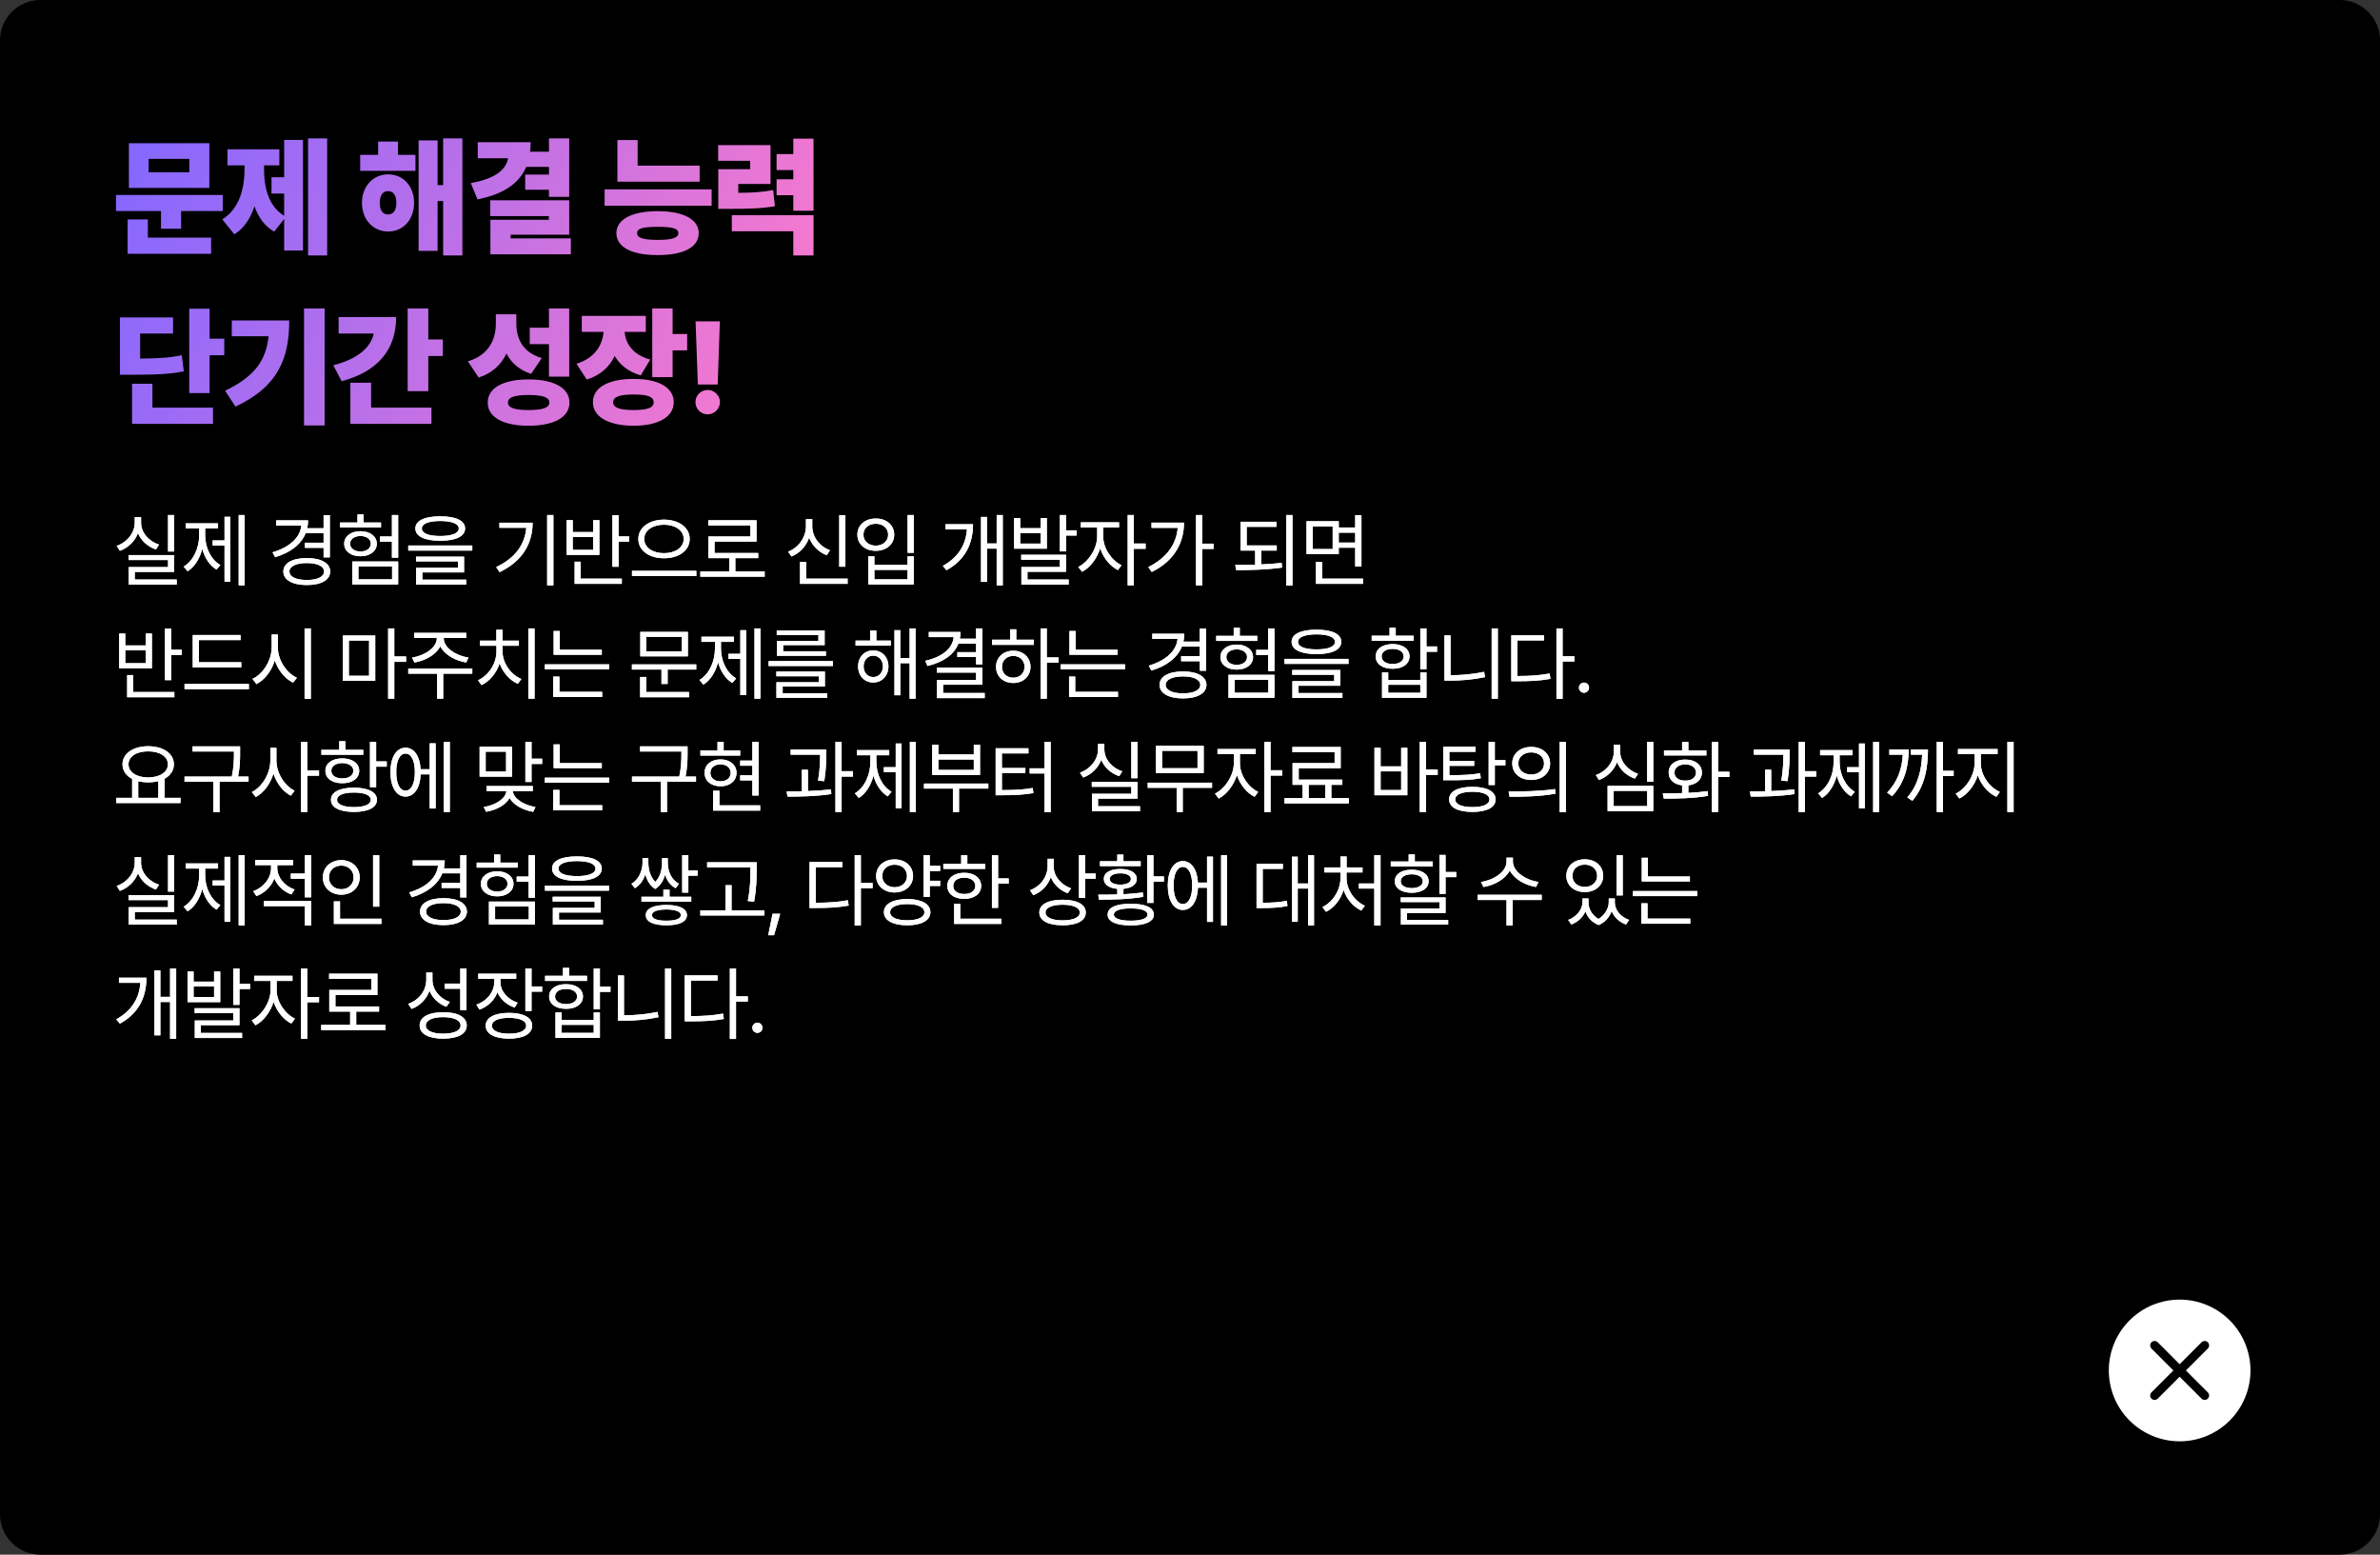 <svg width="588" height="384" viewBox="0 0 588 384" fill="none" xmlns="http://www.w3.org/2000/svg">
<rect x="0" y="0" width="588" height="384" fill="#333333" stroke="none"/>
<path d="M0 10C0 4.477 4.477 0 10 0H578C583.523 0 588 4.477 588 10V374C588 379.523 583.523 384 578 384H10C4.477 384 0 379.523 0 374V10Z" fill="black"/>
<path d="M0.5 10C0.5 4.753 4.753 0.5 10 0.5H578C583.247 0.5 587.5 4.753 587.5 10V374C587.5 379.247 583.247 383.5 578 383.5H10C4.753 383.5 0.5 379.247 0.5 374V10Z" stroke="black" stroke-opacity="0.1"/>
<path d="M43.02 127.219V136.223H41.516V127.219H43.02ZM28.82 134.836C31.438 133.928 33.293 131.604 33.293 129.055V127.727H34.855V129.055C34.836 131.506 36.711 133.674 39.289 134.523L38.527 135.715C36.486 135.021 34.875 133.566 34.094 131.691C33.312 133.713 31.682 135.305 29.621 136.047L28.82 134.836ZM31.75 138.332V137.102H43.039V141.262H33.293V143.137H43.664V144.387H31.789V140.07H41.516V138.332H31.75ZM60.432 127.219V144.582H58.967V127.219H60.432ZM45.373 139.953C47.795 138.508 49.211 135.334 49.202 132.18V130.539H45.862V129.27H53.87V130.539H50.686V132.18C50.686 135.178 52.043 138.176 54.436 139.562L53.498 140.695C51.789 139.67 50.578 137.795 49.973 135.588C49.348 137.98 48.088 140.021 46.35 141.105L45.373 139.953ZM52.541 134.738V133.488H55.471V127.648H56.916V143.684H55.471V134.738H52.541ZM81.487 127.238V137.668H79.945V135.324H75.335V134.055H79.945V131.711H75.511C74.368 134.504 71.693 136.525 67.972 137.629L67.327 136.418C71.517 135.178 74.144 132.824 74.447 129.816H68.206V128.527H76.116C76.116 129.211 76.038 129.865 75.892 130.48H79.945V127.238H81.487ZM70.003 141.164C69.993 139.094 72.249 137.844 75.804 137.844C79.32 137.844 81.585 139.094 81.585 141.164C81.585 143.244 79.32 144.504 75.804 144.504C72.249 144.504 69.993 143.244 70.003 141.164ZM71.507 141.164C71.517 142.473 73.187 143.264 75.804 143.254C78.382 143.264 80.052 142.473 80.062 141.164C80.052 139.855 78.382 139.064 75.804 139.074C73.187 139.064 71.517 139.855 71.507 141.164ZM98.373 127.219V137.746H96.83V133.781H93.88V132.512H96.83V127.219H98.373ZM83.998 130.305V129.055H88.314V127.062H89.818V129.055H94.134V130.305H83.998ZM85.033 134.289C85.033 132.473 86.703 131.203 89.056 131.203C91.419 131.203 93.08 132.473 93.099 134.289C93.08 136.164 91.419 137.395 89.056 137.395C86.703 137.395 85.033 136.164 85.033 134.289ZM86.498 134.289C86.498 135.441 87.543 136.203 89.056 136.223C90.57 136.203 91.615 135.441 91.615 134.289C91.615 133.176 90.57 132.395 89.056 132.395C87.543 132.395 86.498 133.176 86.498 134.289ZM87.025 144.348V138.684H98.373V144.348H87.025ZM88.548 143.098H96.869V139.914H88.548V143.098ZM108.773 127.531C112.631 127.531 114.896 128.596 114.906 130.52C114.896 132.492 112.631 133.557 108.773 133.566C104.896 133.557 102.621 132.492 102.621 130.52C102.621 128.596 104.896 127.531 108.773 127.531ZM100.863 135.988V134.738H116.684V135.988H100.863ZM102.777 138.664V137.492H114.652V141.379H104.34V143.176H115.18V144.387H102.816V140.246H113.148V138.664H102.777ZM104.223 130.52C104.203 131.73 105.893 132.395 108.773 132.395C111.654 132.395 113.334 131.73 113.344 130.52C113.334 129.377 111.654 128.693 108.773 128.684C105.893 128.693 104.203 129.377 104.223 130.52ZM136.723 127.219V144.582H135.18V127.219H136.723ZM122.583 140.07C127.28 137.844 129.682 134.514 130.024 130.363H123.384V129.113H131.587C131.567 134.104 129.243 138.527 123.423 141.32L122.583 140.07ZM152.827 127.238V132.492H155.445V133.781H152.827V139.992H151.304V127.238H152.827ZM139.995 137.062V128.488H141.499V131.418H146.558V128.488H148.081V137.062H139.995ZM141.499 135.812H146.558V132.629H141.499V135.812ZM141.968 144.211V138.742H143.472V142.922H153.628V144.211H141.968ZM164.048 128.352C167.671 128.361 170.396 130.256 170.396 133.117C170.396 136.008 167.671 137.902 164.048 137.883C160.425 137.902 157.701 136.008 157.701 133.117C157.701 130.256 160.425 128.361 164.048 128.352ZM156.138 142.277V140.988H172.037V142.277H156.138ZM159.166 133.117C159.146 135.227 161.246 136.633 164.048 136.633C166.832 136.633 168.912 135.227 168.912 133.117C168.912 131.037 166.832 129.592 164.048 129.602C161.246 129.592 159.146 131.037 159.166 133.117ZM188.922 141.145V142.434H173.023V141.145H180.172V137.863H175.016V132.512H185.406V129.777H174.977V128.508H186.91V133.762H176.539V136.594H187.32V137.863H181.676V141.145H188.922ZM208.864 127.238V139.973H207.341V127.238H208.864ZM194.704 136.262C197.331 135.236 199.118 132.697 199.118 129.953V128.215H200.68V129.953C200.661 132.6 202.468 134.973 205.055 135.91L204.255 137.141C202.243 136.369 200.68 134.807 199.909 132.805C199.157 134.934 197.575 136.643 195.544 137.453L194.704 136.262ZM197.653 144.211V138.801H199.177V142.922H209.411V144.211H197.653ZM225.749 127.219V136.535H224.226V127.219H225.749ZM211.823 132.062C211.814 129.689 213.738 128.059 216.374 128.078C219.011 128.059 220.915 129.689 220.925 132.062C220.915 134.426 219.011 136.057 216.374 136.047C213.738 136.057 211.814 134.426 211.823 132.062ZM213.327 132.062C213.308 133.645 214.587 134.768 216.374 134.777C218.142 134.768 219.421 133.645 219.421 132.062C219.421 130.471 218.142 129.357 216.374 129.367C214.587 129.357 213.308 130.471 213.327 132.062ZM214.499 144.348V137.414H216.023V139.523H224.226V137.414H225.749V144.348H214.499ZM216.023 143.098H224.226V140.754H216.023V143.098ZM247.742 127.219V144.582H246.238V135.5H243.836V143.723H242.371V127.688H243.836V134.23H246.238V127.219H247.742ZM232.938 139.777C236.971 137.521 238.631 134.348 238.895 130.754H233.602V129.484H240.398C240.379 133.898 238.826 138.068 233.836 140.852L232.938 139.777ZM252.049 127.961V130.461H257.108V127.961H258.631V135.52H250.545V127.961H252.049ZM252.049 134.27H257.108V131.652H252.049V134.27ZM252.303 138.254V137.023H263.377V141.223H253.846V143.137H264.022V144.387H252.342V140.051H261.854V138.254H252.303ZM261.854 136.203V127.219H263.377V130.988H265.995V132.277H263.377V136.203H261.854ZM272.567 132.551C272.548 135.334 274.559 138.4 277.079 139.602L276.2 140.812C274.247 139.855 272.596 137.805 271.815 135.451C271.014 138 269.276 140.246 267.333 141.242L266.395 140.031C268.895 138.811 271.044 135.51 271.063 132.551V130.285H267.02V129.016H276.473V130.285H272.567V132.551ZM278.602 144.582V127.219H280.126V134.25H283.036V135.559H280.126V144.582H278.602ZM297.011 127.219V134.289H299.823V135.578H297.011V144.582H295.488V127.219H297.011ZM283.691 140.07C288.173 137.844 290.614 134.494 290.966 130.383H284.491V129.094H292.519C292.509 134.006 290.204 138.488 284.55 141.281L283.691 140.07ZM315.43 134.719V135.988H311.621V139.406C313.32 139.338 315.029 139.221 316.641 139.035L316.758 140.188C312.91 140.744 308.711 140.822 305.391 140.812L305.176 139.523C306.689 139.523 308.369 139.514 310.098 139.465V135.988H306.504V128.879H315.352V130.129H308.008V134.719H315.43ZM317.793 144.621V127.219H319.316V144.621H317.793ZM330.752 128.742V130.285H334.815V127.238H336.358V139.914H334.815V135.285H330.752V136.848H322.784V128.742H330.752ZM324.307 135.617H329.248V130.012H324.307V135.617ZM325.127 144.211V138.781H326.67V142.922H336.748V144.211H325.127ZM330.752 134.016H334.815V131.574H330.752V134.016ZM42.277 155.238V160.492H44.895V161.781H42.277V167.992H40.754V155.238H42.277ZM29.445 165.062V156.488H30.949V159.418H36.008V156.488H37.531V165.062H29.445ZM30.949 163.812H36.008V160.629H30.949V163.812ZM31.418 172.211V166.742H32.922V170.922H43.078V172.211H31.418ZM59.612 163.578V164.848H47.62V156.84H59.436V158.109H49.143V163.578H59.612ZM45.588 170.219V168.93H61.487V170.219H45.588ZM68.645 159.887C68.635 163.061 70.794 166.244 73.352 167.406L72.415 168.617C70.432 167.66 68.723 165.6 67.893 163.129C67.093 165.746 65.384 167.943 63.352 168.969L62.376 167.68C64.964 166.498 67.102 163.178 67.122 159.887V156.723H68.645V159.887ZM75.247 172.621V155.219H76.79V172.621H75.247ZM92.709 156.977V168.168H84.701V156.977H92.709ZM86.185 166.918H91.185V158.207H86.185V166.918ZM95.892 172.582V155.219H97.416V162.152H100.326V163.48H97.416V172.582H95.892ZM109.633 157.68C109.623 160.004 112.719 161.977 115.746 162.426L115.18 163.637C112.475 163.178 109.828 161.732 108.773 159.643C107.719 161.732 105.072 163.178 102.406 163.637L101.801 162.426C104.818 161.977 107.904 160.004 107.914 157.68V157.562H102.348V156.312H115.18V157.562H109.633V157.68ZM100.863 166.391V165.121H116.684V166.391H109.496V172.582H107.992V166.391H100.863ZM132.065 155.219V172.582H130.522V155.219H132.065ZM118.1 168.031C120.678 166.859 122.651 163.93 122.651 160.883V159.496H118.569V158.246H122.631V155.551H124.155V158.246H128.198V159.496H124.155V160.883C124.155 163.793 126.186 166.605 128.803 167.719L127.944 168.91C125.932 168.021 124.243 166.146 123.432 163.852C122.651 166.273 120.971 168.275 118.959 169.223L118.1 168.031ZM148.677 160.492V161.723H136.782V155.863H138.305V160.492H148.677ZM134.614 165.336V164.086H150.512V165.336H134.614ZM136.684 172.152V167.113H138.208V170.883H148.774V172.152H136.684ZM172.017 164.105V165.375H164.947V168.93H163.423V165.375H156.119V164.105H172.017ZM158.15 172.211V167.211H159.693V170.922H170.24V172.211H158.15ZM158.189 162.113V156.078H169.947V162.113H158.189ZM159.693 160.883H168.423V157.289H159.693V160.883ZM187.867 155.219V172.582H186.402V155.219H187.867ZM172.809 167.953C175.23 166.508 176.646 163.334 176.637 160.18V158.539H173.297V157.27H181.305V158.539H178.121V160.18C178.121 163.178 179.479 166.176 181.871 167.562L180.934 168.695C179.225 167.67 178.014 165.795 177.408 163.588C176.783 165.98 175.523 168.021 173.785 169.105L172.809 167.953ZM179.977 162.738V161.488H182.906V155.648H184.352V171.684H182.906V162.738H179.977ZM205.788 163.285V164.496H189.889V163.285H205.788ZM191.803 167.035V165.883H203.795V169.574H193.366V171.234H204.362V172.348H191.823V168.52H202.272V167.035H191.803ZM191.901 156.859V155.746H203.737V159.34H193.483V160.863H204.049V161.977H191.959V158.285H202.194V156.859H191.901ZM220.085 158.227V159.477H211.374V158.227H214.988V155.746H216.511V158.227H220.085ZM211.999 164.594C211.999 162.289 213.571 160.658 215.73 160.648C217.917 160.658 219.48 162.289 219.499 164.594C219.48 166.928 217.917 168.568 215.73 168.578C213.571 168.568 211.999 166.928 211.999 164.594ZM213.366 164.594C213.366 166.137 214.353 167.24 215.73 167.23C217.116 167.24 218.132 166.137 218.132 164.594C218.132 163.07 217.116 161.957 215.73 161.938C214.353 161.957 213.366 163.07 213.366 164.594ZM220.984 171.723V155.648H222.429V162.543H224.734V155.219H226.198V172.582H224.734V163.812H222.429V171.723H220.984ZM242.693 155.219V164.105H241.15V162.289H236.521V161.078H241.15V158.988H236.775C235.691 161.723 232.996 163.568 229.138 164.496L228.591 163.227C232.849 162.24 235.32 160.17 235.613 157.367H229.47V156.098H237.302C237.302 156.674 237.244 157.23 237.136 157.758H241.15V155.219H242.693ZM231.443 166.137V164.887H242.693V169.125H233.005V171.156H243.279V172.426H231.482V167.953H241.15V166.137H231.443ZM258.621 155.219V162.387H261.531V163.656H258.621V172.582H257.098V155.219H258.621ZM245.086 159.281V158.012H249.559V155.434H251.082V158.012H255.418V159.281H245.086ZM246.082 164.711C246.072 162.367 247.869 160.727 250.34 160.727C252.791 160.727 254.578 162.367 254.598 164.711C254.578 167.064 252.791 168.695 250.34 168.695C247.869 168.695 246.072 167.064 246.082 164.711ZM247.547 164.711C247.537 166.293 248.719 167.406 250.34 167.387C251.941 167.406 253.113 166.293 253.133 164.711C253.113 163.139 251.941 162.006 250.34 162.016C248.719 162.006 247.537 163.139 247.547 164.711ZM276.112 160.492V161.723H264.217V155.863H265.741V160.492H276.112ZM262.049 165.336V164.086H277.948V165.336H262.049ZM264.12 172.152V167.113H265.643V170.883H276.209V172.152H264.12ZM297.968 155.238V165.668H296.425V163.324H291.816V162.055H296.425V159.711H291.991C290.849 162.504 288.173 164.525 284.452 165.629L283.808 164.418C287.997 163.178 290.624 160.824 290.927 157.816H284.687V156.527H292.597C292.597 157.211 292.519 157.865 292.372 158.48H296.425V155.238H297.968ZM286.484 169.164C286.474 167.094 288.73 165.844 292.284 165.844C295.8 165.844 298.066 167.094 298.066 169.164C298.066 171.244 295.8 172.504 292.284 172.504C288.73 172.504 286.474 171.244 286.484 169.164ZM287.988 169.164C287.997 170.473 289.667 171.264 292.284 171.254C294.863 171.264 296.532 170.473 296.542 169.164C296.532 167.855 294.863 167.064 292.284 167.074C289.667 167.064 287.997 167.855 287.988 169.164ZM314.853 155.219V165.746H313.31V161.781H310.361V160.512H313.31V155.219H314.853ZM300.478 158.305V157.055H304.795V155.062H306.298V157.055H310.615V158.305H300.478ZM301.513 162.289C301.513 160.473 303.183 159.203 305.537 159.203C307.9 159.203 309.56 160.473 309.58 162.289C309.56 164.164 307.9 165.395 305.537 165.395C303.183 165.395 301.513 164.164 301.513 162.289ZM302.978 162.289C302.978 163.441 304.023 164.203 305.537 164.223C307.05 164.203 308.095 163.441 308.095 162.289C308.095 161.176 307.05 160.395 305.537 160.395C304.023 160.395 302.978 161.176 302.978 162.289ZM303.505 172.348V166.684H314.853V172.348H303.505ZM305.029 171.098H313.349V167.914H305.029V171.098ZM325.254 155.531C329.111 155.531 331.377 156.596 331.387 158.52C331.377 160.492 329.111 161.557 325.254 161.566C321.377 161.557 319.102 160.492 319.102 158.52C319.102 156.596 321.377 155.531 325.254 155.531ZM317.344 163.988V162.738H333.164V163.988H317.344ZM319.258 166.664V165.492H331.133V169.379H320.82V171.176H331.66V172.387H319.297V168.246H329.629V166.664H319.258ZM320.703 158.52C320.684 159.73 322.373 160.395 325.254 160.395C328.135 160.395 329.814 159.73 329.824 158.52C329.814 157.377 328.135 156.693 325.254 156.684C322.373 156.693 320.684 157.377 320.703 158.52ZM352.423 155.219V159.672H355.04V160.98H352.423V165.316H350.899V155.219H352.423ZM338.888 158.285V157.016H343.302V155.062H344.825V157.016H349.239V158.285H338.888ZM339.884 162.133C339.874 160.277 341.544 159.096 344.063 159.086C346.554 159.096 348.223 160.277 348.243 162.133C348.223 163.988 346.554 165.189 344.063 165.18C341.544 165.189 339.874 163.988 339.884 162.133ZM341.348 162.133C341.339 163.266 342.423 164.008 344.063 164.008C345.684 164.008 346.778 163.266 346.798 162.133C346.778 161.01 345.684 160.258 344.063 160.277C342.423 160.258 341.339 161.01 341.348 162.133ZM341.446 172.348V166.078H342.97V167.934H350.899V166.078H352.423V172.348H341.446ZM342.97 171.117H350.899V169.145H342.97V171.117ZM370.05 155.219V172.582H368.527V155.219H370.05ZM356.866 168.109V156.938H358.37V166.781C361.027 166.762 363.761 166.557 366.671 165.941L366.886 167.25C363.8 167.895 361.056 168.109 358.273 168.109H356.866ZM386.056 155.219V162.094H388.966V163.383H386.056V172.621H384.533V155.219H386.056ZM373.38 168.266V156.918H381.486V158.188H374.904V166.977C378.048 166.967 380.265 166.83 382.853 166.352L383.048 167.68C380.324 168.168 378.048 168.266 374.748 168.266H373.38ZM391.34 171.117C390.656 171.107 390.07 170.541 390.09 169.848C390.07 169.164 390.656 168.598 391.34 168.598C392.033 168.598 392.6 169.164 392.59 169.848C392.6 170.541 392.033 171.107 391.34 171.117ZM44.602 197.066V198.355H28.703V197.066H32.648V192.389C31.164 191.617 30.266 190.367 30.266 188.785C30.266 186.1 32.902 184.332 36.613 184.312C40.324 184.332 42.961 186.1 42.961 188.785C42.961 190.338 42.092 191.568 40.656 192.34V197.066H44.602ZM31.75 188.785C31.74 190.729 33.762 192.027 36.613 192.027C39.435 192.027 41.477 190.729 41.477 188.785C41.477 186.842 39.435 185.562 36.613 185.582C33.762 185.562 31.74 186.842 31.75 188.785ZM34.152 197.066H39.113V192.936C38.361 193.131 37.522 193.238 36.613 193.238C35.725 193.238 34.895 193.141 34.152 192.945V197.066ZM59.319 184.352V185.875C59.319 187.516 59.319 189.322 58.821 191.812H61.409V193.082H54.241V200.621H52.698V193.082H45.588V191.812H57.268C57.795 189.312 57.795 187.496 57.795 185.875V185.621H47.581V184.352H59.319ZM68.294 187.887C68.294 190.943 70.315 194.098 72.786 195.309L71.848 196.539C69.934 195.543 68.333 193.482 67.561 191.07C66.79 193.629 65.149 195.826 63.196 196.871L62.219 195.641C64.759 194.391 66.77 191.061 66.79 187.887V184.723H68.294V187.887ZM74.388 200.582V183.219H75.911V190.27H78.821V191.598H75.911V200.582H74.388ZM92.933 183.219V188.062H95.55V189.371H92.933V194.43H91.409V183.219H92.933ZM79.398 186.422V185.211H83.812V183.082H85.335V185.211H89.749V186.422H79.398ZM80.394 190.387C80.384 188.531 82.054 187.33 84.573 187.32C87.064 187.33 88.734 188.531 88.753 190.387C88.734 192.262 87.064 193.463 84.573 193.453C82.054 193.463 80.384 192.262 80.394 190.387ZM81.761 197.555C81.751 195.66 83.9 194.557 87.445 194.547C90.98 194.557 93.128 195.66 93.128 197.555C93.128 199.439 90.98 200.543 87.445 200.543C83.9 200.543 81.751 199.439 81.761 197.555ZM81.859 190.387C81.849 191.529 82.933 192.262 84.573 192.262C86.195 192.262 87.288 191.529 87.308 190.387C87.288 189.244 86.195 188.492 84.573 188.473C82.933 188.492 81.849 189.244 81.859 190.387ZM83.284 197.555C83.265 198.678 84.847 199.361 87.445 199.352C90.032 199.361 91.615 198.678 91.605 197.555C91.615 196.402 90.032 195.758 87.445 195.758C84.847 195.758 83.265 196.402 83.284 197.555ZM111.127 183.219V200.582H109.642V183.219H111.127ZM96.459 190.719C96.468 187.027 97.933 184.693 100.189 184.684C102.298 184.693 103.724 186.725 103.92 189.996H106.166V183.59H107.63V199.703H106.166V191.266H103.929C103.783 194.645 102.328 196.764 100.189 196.754C97.933 196.764 96.468 194.41 96.459 190.719ZM97.904 190.719C97.884 193.531 98.783 195.309 100.189 195.289C101.605 195.309 102.504 193.531 102.494 190.719C102.504 187.896 101.605 186.129 100.189 186.129C98.783 186.129 97.884 187.896 97.904 190.719ZM126.518 184.41V191.832H118.491V184.41H126.518ZM119.506 199.332C122.377 198.883 124.926 197.301 125.102 195.406H120.19V194.156H131.635V195.406H126.704C126.87 197.262 129.467 198.883 132.299 199.332L131.733 200.523C129.194 200.104 126.899 198.844 125.893 197.105C124.916 198.854 122.621 200.094 120.092 200.504L119.506 199.332ZM119.995 190.582H125.034V185.66H119.995V190.582ZM129.799 193.141V183.219H131.323V187.398H133.94V188.688H131.323V193.141H129.799ZM148.677 188.492V189.723H136.782V183.863H138.305V188.492H148.677ZM134.614 193.336V192.086H150.512V193.336H134.614ZM136.684 200.152V195.113H138.208V198.883H148.774V200.152H136.684ZM169.869 184.352V185.875C169.869 187.516 169.869 189.322 169.371 191.812H171.959V193.082H164.791V200.621H163.248V193.082H156.138V191.812H167.818C168.345 189.312 168.345 187.496 168.345 185.875V185.621H158.13V184.352H169.869ZM187.418 183.238V196.48H185.875V192.75H182.867V191.5H185.875V189.137H182.867V187.867H185.875V183.238H187.418ZM173.043 186.617V185.367H177.262V183.219H178.785V185.367H182.867V186.617H173.043ZM174.078 190.895C174.059 188.902 175.68 187.574 178.004 187.574C180.328 187.574 181.959 188.902 181.969 190.895C181.959 192.867 180.328 194.205 178.004 194.215C175.68 194.205 174.059 192.867 174.078 190.895ZM175.504 190.895C175.494 192.145 176.52 192.994 178.004 192.984C179.488 192.994 180.514 192.145 180.523 190.895C180.514 189.645 179.488 188.805 178.004 188.785C176.52 188.805 175.494 189.645 175.504 190.895ZM176.188 200.211V195.309H177.73V198.922H187.809V200.211H176.188ZM204.157 185.152V186.051C204.147 187.428 204.147 189.723 203.649 192.945L202.106 192.809C202.585 189.898 202.624 187.789 202.614 186.402H195.329V185.152H204.157ZM194.352 195.484C195.495 195.475 196.764 195.465 198.102 195.436V190.113H199.606V195.387C201.53 195.318 203.503 195.191 205.309 194.977L205.387 196.129C201.735 196.695 197.653 196.773 194.548 196.754L194.352 195.484ZM206.403 200.582V183.219H207.927V190.484H210.739V191.812H207.927V200.582H206.403ZM226.257 183.219V200.582H224.792V183.219H226.257ZM211.198 195.953C213.62 194.508 215.036 191.334 215.027 188.18V186.539H211.687V185.27H219.695V186.539H216.511V188.18C216.511 191.178 217.868 194.176 220.261 195.562L219.323 196.695C217.614 195.67 216.404 193.795 215.798 191.588C215.173 193.98 213.913 196.021 212.175 197.105L211.198 195.953ZM218.366 190.738V189.488H221.296V183.648H222.741V199.684H221.296V190.738H218.366ZM244.177 193.531V194.781H236.931V200.582H235.427V194.781H228.279V193.531H244.177ZM230.31 191.422V183.941H231.834V186.344H240.584V183.941H242.127V191.422H230.31ZM231.834 190.172H240.584V187.594H231.834V190.172ZM259.578 183.219V200.621H258.055V191.051H254.383V189.781H258.055V183.219H259.578ZM245.984 196.422V184.82H254.09V186.09H247.527V189.703H253.328V190.953H247.527V195.152C250.711 195.143 252.762 195.055 255.145 194.625L255.32 195.895C252.791 196.305 250.672 196.422 247.312 196.422H245.984ZM281.005 183.219V192.223H279.501V183.219H281.005ZM266.805 190.836C269.423 189.928 271.278 187.604 271.278 185.055V183.727H272.841V185.055C272.821 187.506 274.696 189.674 277.274 190.523L276.512 191.715C274.471 191.021 272.86 189.566 272.079 187.691C271.298 189.713 269.667 191.305 267.606 192.047L266.805 190.836ZM269.735 194.332V193.102H281.024V197.262H271.278V199.137H281.649V200.387H269.774V196.07H279.501V194.332H269.735ZM299.452 193.316V194.586H292.206V200.582H290.702V194.586H283.554V193.316H299.452ZM285.605 190.953V184.195H297.382V190.953H285.605ZM287.109 189.742H295.859V185.445H287.109V189.742ZM306.337 188.551C306.318 191.334 308.33 194.4 310.849 195.602L309.97 196.812C308.017 195.855 306.367 193.805 305.586 191.451C304.785 194 303.046 196.246 301.103 197.242L300.166 196.031C302.666 194.811 304.814 191.51 304.834 188.551V186.285H300.791V185.016H310.244V186.285H306.337V188.551ZM312.373 200.582V183.219H313.896V190.25H316.806V191.559H313.896V200.582H312.373ZM333.242 197.145V198.434H317.344V197.145H321.816V193.844H319.336V188.492H329.727V185.777H319.297V184.508H331.23V189.762H320.859V192.574H331.641V193.844H328.926V197.145H333.242ZM323.32 197.145H327.422V193.844H323.32V197.145ZM352.286 183.219V190.055H355.196V191.383H352.286V200.582H350.763V183.219H352.286ZM339.571 196.422V184.703H341.095V189.293H346.173V184.703H347.696V196.422H339.571ZM341.095 195.133H346.173V190.523H341.095V195.133ZM369.308 183.219V187.75H371.925V189.02H369.308V193.902H367.784V183.219H369.308ZM356.554 192.711V184.449H364.542V185.699H358.077V187.926H364.21V189.156H358.077V191.461C361.466 191.471 363.39 191.383 365.675 190.992L365.851 192.223C363.458 192.662 361.456 192.73 357.862 192.711H356.554ZM358.019 197.457C357.999 195.475 360.196 194.342 363.78 194.352C367.335 194.342 369.503 195.475 369.503 197.457C369.503 199.43 367.335 200.543 363.78 200.543C360.196 200.543 357.999 199.43 358.019 197.457ZM359.542 197.457C359.532 198.639 361.124 199.361 363.78 199.352C366.388 199.361 367.989 198.639 367.98 197.457C367.989 196.266 366.388 195.562 363.78 195.562C361.124 195.562 359.532 196.266 359.542 197.457ZM378.302 184.488C381.027 184.498 382.961 186.158 382.97 188.57C382.961 190.992 381.027 192.643 378.302 192.652C375.558 192.643 373.605 190.992 373.615 188.57C373.605 186.158 375.558 184.498 378.302 184.488ZM372.716 195.484C375.92 195.494 380.343 195.465 384.181 194.898L384.298 196.031C380.324 196.773 376.056 196.793 372.931 196.793L372.716 195.484ZM375.119 188.57C375.109 190.191 376.447 191.305 378.302 191.305C380.138 191.305 381.476 190.191 381.466 188.57C381.476 186.959 380.138 185.836 378.302 185.836C376.447 185.836 375.109 186.959 375.119 188.57ZM385.334 200.621V183.219H386.857V200.621H385.334ZM408.459 183.238V193.102H406.936V183.238H408.459ZM394.26 191.441C396.887 190.523 398.713 188.17 398.713 185.621V183.922H400.276V185.621C400.256 188.072 402.131 190.24 404.69 191.148L403.909 192.32C401.897 191.627 400.286 190.162 399.504 188.268C398.733 190.279 397.112 191.881 395.041 192.652L394.26 191.441ZM397.17 200.348V194.098H408.459V200.348H397.17ZM398.674 199.098H406.955V195.348H398.674V199.098ZM424.485 183.219V190.621H427.259V191.91H424.485V200.582H422.942V183.219H424.485ZM410.794 195.953C412.21 195.953 413.86 195.943 415.579 195.895V193.98C413.557 193.746 412.239 192.555 412.259 190.836C412.239 188.873 413.899 187.604 416.36 187.613C418.782 187.604 420.471 188.873 420.481 190.836C420.471 192.564 419.134 193.746 417.122 193.98V195.836C418.733 195.758 420.374 195.621 421.888 195.406L421.985 196.578C418.196 197.223 414.095 197.262 411.048 197.262L410.794 195.953ZM411.106 186.598V185.348H415.579V183.258H417.122V185.348H421.575V186.598H411.106ZM413.684 190.836C413.694 192.037 414.749 192.828 416.36 192.809C417.942 192.828 419.007 192.037 419.016 190.836C419.007 189.625 417.942 188.805 416.36 188.805C414.749 188.805 413.694 189.625 413.684 190.836ZM442.142 185.152V186.051C442.132 187.428 442.132 189.723 441.634 192.945L440.091 192.809C440.57 189.898 440.609 187.789 440.599 186.402H433.314V185.152H442.142ZM432.337 195.484C433.48 195.475 434.75 195.465 436.087 195.436V190.113H437.591V195.387C439.515 195.318 441.488 195.191 443.295 194.977L443.373 196.129C439.72 196.695 435.638 196.773 432.533 196.754L432.337 195.484ZM444.388 200.582V183.219H445.912V190.484H448.724V191.812H445.912V200.582H444.388ZM464.242 183.219V200.582H462.777V183.219H464.242ZM449.184 195.953C451.605 194.508 453.021 191.334 453.012 188.18V186.539H449.672V185.27H457.68V186.539H454.496V188.18C454.496 191.178 455.854 194.176 458.246 195.562L457.309 196.695C455.6 195.67 454.389 193.795 453.783 191.588C453.158 193.98 451.898 196.021 450.16 197.105L449.184 195.953ZM456.352 190.738V189.488H459.281V183.648H460.727V199.684H459.281V190.738H456.352ZM480.034 183.219V190.387H482.67V191.676H480.034V200.582H478.491V183.219H480.034ZM466.225 195.777C468.842 193.092 469.907 189.859 470.102 186.402H466.772V185.113H471.557C471.538 189.244 470.61 193.326 467.455 196.656L466.225 195.777ZM471.205 196.949C473.92 193.883 474.731 190.025 474.877 186.402H472.104V185.113H476.323C476.313 189.234 475.707 194.029 472.455 197.809L471.205 196.949ZM489.38 188.551C489.389 191.5 491.528 194.498 494.087 195.602L493.227 196.812C491.196 195.895 489.448 193.893 488.638 191.49C487.827 194.039 486.069 196.246 484.087 197.242L483.169 196.031C485.659 194.84 487.827 191.559 487.837 188.551V186.285H483.735V185.016H493.52V186.285H489.38V188.551ZM495.942 200.582V183.219H497.485V200.582H495.942ZM43.02 211.219V220.223H41.516V211.219H43.02ZM28.82 218.836C31.438 217.928 33.293 215.604 33.293 213.055V211.727H34.855V213.055C34.836 215.506 36.711 217.674 39.289 218.523L38.527 219.715C36.486 219.021 34.875 217.566 34.094 215.691C33.312 217.713 31.682 219.305 29.621 220.047L28.82 218.836ZM31.75 222.332V221.102H43.039V225.262H33.293V227.137H43.664V228.387H31.789V224.07H41.516V222.332H31.75ZM60.432 211.219V228.582H58.967V211.219H60.432ZM45.373 223.953C47.795 222.508 49.211 219.334 49.202 216.18V214.539H45.862V213.27H53.87V214.539H50.686V216.18C50.686 219.178 52.043 222.176 54.436 223.562L53.498 224.695C51.789 223.67 50.578 221.795 49.973 219.588C49.348 221.98 48.088 224.021 46.35 225.105L45.373 223.953ZM52.541 218.738V217.488H55.471V211.648H56.916V227.684H55.471V218.738H52.541ZM68.509 214.422C68.509 216.678 70.247 218.836 72.786 219.715L71.985 220.926C70.032 220.223 68.518 218.768 67.776 216.98C67.024 218.973 65.413 220.574 63.352 221.336L62.552 220.125C65.11 219.207 66.966 216.893 66.966 214.441V213.68H63.04V212.43H72.395V213.68H68.509V214.422ZM65.188 223.816V222.547H76.868V228.582H75.325V223.816H65.188ZM71.848 217.059V215.77H75.325V211.219H76.868V221.629H75.325V217.059H71.848ZM93.695 211.238V223.934H92.171V211.238H93.695ZM79.769 216.707C79.759 214.207 81.722 212.459 84.32 212.449C86.917 212.459 88.861 214.207 88.87 216.707C88.861 219.236 86.917 220.994 84.32 220.984C81.722 220.994 79.759 219.236 79.769 216.707ZM81.273 216.707C81.253 218.436 82.562 219.637 84.32 219.637C86.048 219.637 87.366 218.436 87.366 216.707C87.366 215.008 86.048 213.797 84.32 213.797C82.562 213.797 81.253 215.008 81.273 216.707ZM82.484 228.211V222.645H84.007V226.922H94.241V228.211H82.484ZM115.258 211.238V221.668H113.715V219.324H109.105V218.055H113.715V215.711H109.281C108.139 218.504 105.463 220.525 101.742 221.629L101.098 220.418C105.287 219.178 107.914 216.824 108.217 213.816H101.977V212.527H109.887C109.887 213.211 109.809 213.865 109.662 214.48H113.715V211.238H115.258ZM103.773 225.164C103.764 223.094 106.02 221.844 109.574 221.844C113.09 221.844 115.355 223.094 115.355 225.164C115.355 227.244 113.09 228.504 109.574 228.504C106.02 228.504 103.764 227.244 103.773 225.164ZM105.277 225.164C105.287 226.473 106.957 227.264 109.574 227.254C112.152 227.264 113.822 226.473 113.832 225.164C113.822 223.855 112.152 223.064 109.574 223.074C106.957 223.064 105.287 223.855 105.277 225.164ZM132.143 211.219V221.746H130.6V217.781H127.651V216.512H130.6V211.219H132.143ZM117.768 214.305V213.055H122.084V211.062H123.588V213.055H127.905V214.305H117.768ZM118.803 218.289C118.803 216.473 120.473 215.203 122.827 215.203C125.19 215.203 126.85 216.473 126.87 218.289C126.85 220.164 125.19 221.395 122.827 221.395C120.473 221.395 118.803 220.164 118.803 218.289ZM120.268 218.289C120.268 219.441 121.313 220.203 122.827 220.223C124.34 220.203 125.385 219.441 125.385 218.289C125.385 217.176 124.34 216.395 122.827 216.395C121.313 216.395 120.268 217.176 120.268 218.289ZM120.795 228.348V222.684H132.143V228.348H120.795ZM122.319 227.098H130.639V223.914H122.319V227.098ZM142.544 211.531C146.401 211.531 148.667 212.596 148.677 214.52C148.667 216.492 146.401 217.557 142.544 217.566C138.667 217.557 136.391 216.492 136.391 214.52C136.391 212.596 138.667 211.531 142.544 211.531ZM134.634 219.988V218.738H150.454V219.988H134.634ZM136.548 222.664V221.492H148.423V225.379H138.11V227.176H148.95V228.387H136.587V224.246H146.919V222.664H136.548ZM137.993 214.52C137.973 215.73 139.663 216.395 142.544 216.395C145.425 216.395 147.104 215.73 147.114 214.52C147.104 213.377 145.425 212.693 142.544 212.684C139.663 212.693 137.973 213.377 137.993 214.52ZM170.064 211.219V215.008H172.349V216.297H170.064V220.477H168.541V211.219H170.064ZM156.002 218.289C157.964 217.176 158.726 214.803 158.736 213.172V211.961H160.181V213.172C160.191 214.451 160.543 216.473 161.89 217.83C163.199 216.512 163.56 214.529 163.56 213.191V211.98H163.892V211.961H164.986V213.172C164.996 215.008 165.757 217.264 167.759 218.289L166.92 219.383C165.562 218.67 164.752 217.43 164.312 216.053C163.921 217.439 163.189 218.787 161.88 219.578C160.543 218.768 159.81 217.361 159.429 215.955C158.98 217.332 158.17 218.641 156.841 219.383L156.002 218.289ZM158.482 222.703V221.492H163.892V219.754H165.416V221.492H170.787V222.703H158.482ZM159.556 226.023C159.537 224.432 161.412 223.533 164.654 223.523C167.838 223.533 169.713 224.432 169.713 226.023C169.713 227.674 167.838 228.543 164.654 228.543C161.412 228.543 159.537 227.674 159.556 226.023ZM161.08 226.023C161.06 226.932 162.339 227.43 164.654 227.41C166.9 227.43 168.209 226.932 168.209 226.023C168.209 225.164 166.9 224.656 164.654 224.637C162.339 224.656 161.06 225.164 161.08 226.023ZM186.949 212.977V214.715C186.93 216.844 186.93 219.227 186.305 222.723L184.742 222.547C185.396 219.227 185.396 216.795 185.406 214.715V214.246H174.703V212.977H186.949ZM173.023 226.121V224.852H179.234V218.641H180.738V224.852H188.844V226.121H173.023ZM192.76 225.691L191.237 231.004H189.791L190.866 225.691H192.76ZM212.683 211.219V218.094H215.593V219.383H212.683V228.621H211.159V211.219H212.683ZM200.007 224.266V212.918H208.113V214.188H201.53V222.977C204.675 222.967 206.892 222.83 209.48 222.352L209.675 223.68C206.95 224.168 204.675 224.266 201.374 224.266H200.007ZM232.283 213.855V215.125H229.705V217.547H232.283V218.836H229.705V221.531H228.181V211.219H229.705V213.855H232.283ZM216.462 216.355C216.453 213.934 218.386 212.264 221.013 212.273C223.66 212.264 225.564 213.934 225.584 216.355C225.564 218.768 223.66 220.428 221.013 220.438C218.386 220.428 216.453 218.768 216.462 216.355ZM217.966 216.355C217.957 217.996 219.255 219.129 221.013 219.148C222.791 219.129 224.07 217.996 224.08 216.355C224.07 214.725 222.791 213.562 221.013 213.582C219.255 213.562 217.957 214.725 217.966 216.355ZM218.377 225.32C218.386 223.26 220.593 222.068 224.138 222.059C227.683 222.068 229.861 223.26 229.861 225.32C229.861 227.342 227.683 228.543 224.138 228.543C220.593 228.543 218.386 227.342 218.377 225.32ZM219.92 225.32C219.9 226.57 221.521 227.303 224.138 227.312C226.765 227.303 228.367 226.57 228.377 225.32C228.367 224.061 226.765 223.309 224.138 223.309C221.521 223.309 219.9 224.061 219.92 225.32ZM246.59 211.238V216.961H249.207V218.25H246.59V224.246H245.066V211.238H246.59ZM233.055 214.617V213.367H237.469V211.238H238.992V213.367H243.406V214.617H233.055ZM234.051 218.816C234.041 216.844 235.721 215.574 238.23 215.574C240.711 215.574 242.391 216.844 242.41 218.816C242.391 220.77 240.711 222.029 238.23 222.02C235.721 222.029 234.041 220.77 234.051 218.816ZM235.516 218.816C235.506 220.037 236.59 220.828 238.23 220.809C239.852 220.828 240.945 220.037 240.965 218.816C240.945 217.576 239.852 216.775 238.23 216.785C236.59 216.775 235.506 217.576 235.516 218.816ZM235.73 228.211V223.211H237.234V226.922H247.391V228.211H235.73ZM260.321 214.031C260.321 216.395 262.118 218.562 264.637 219.422L263.798 220.633C261.884 219.93 260.37 218.494 259.608 216.678C258.866 218.738 257.313 220.33 255.282 221.121L254.462 219.891C257.059 218.924 258.807 216.6 258.817 213.914V212.117H260.321V214.031ZM256.766 225.379C256.776 223.396 258.954 222.234 262.528 222.234C266.093 222.234 268.251 223.396 268.251 225.379C268.251 227.4 266.093 228.543 262.528 228.543C258.954 228.543 256.776 227.4 256.766 225.379ZM258.309 225.379C258.29 226.609 259.911 227.322 262.528 227.332C265.155 227.322 266.757 226.609 266.766 225.379C266.757 224.197 265.155 223.465 262.528 223.465C259.911 223.465 258.29 224.197 258.309 225.379ZM266.571 221.785V211.219H268.095V215.75H270.712V217.039H268.095V221.785H266.571ZM284.96 211.238V216.473H287.558V217.762H284.96V223.016H283.417V211.238H284.96ZM271.327 220.984C272.714 220.984 274.345 220.984 276.034 220.926V219.549C273.993 219.363 272.704 218.475 272.714 217.098C272.704 215.545 274.306 214.637 276.777 214.637C279.247 214.637 280.839 215.545 280.859 217.098C280.839 218.465 279.579 219.354 277.558 219.539V220.867C279.179 220.789 280.82 220.652 282.343 220.438L282.48 221.512C278.739 222.166 274.579 222.225 271.503 222.215L271.327 220.984ZM271.757 213.914V212.723H276.034V211.082H277.558V212.723H281.816V213.914H271.757ZM273.652 225.906C273.642 224.168 275.732 223.211 279.355 223.23C282.968 223.211 285.068 224.168 285.077 225.906C285.068 227.635 282.968 228.562 279.355 228.582C275.732 228.562 273.642 227.635 273.652 225.906ZM274.179 217.098C274.169 217.967 275.175 218.504 276.777 218.504C278.378 218.504 279.394 217.967 279.394 217.098C279.394 216.258 278.378 215.701 276.777 215.711C275.175 215.701 274.169 216.258 274.179 217.098ZM275.195 225.906C275.175 226.844 276.679 227.41 279.355 227.41C282.011 227.41 283.505 226.844 283.515 225.906C283.505 224.93 282.011 224.363 279.355 224.383C276.679 224.363 275.175 224.93 275.195 225.906ZM303.173 211.219V228.582H301.689V211.219H303.173ZM288.505 218.719C288.515 215.027 289.98 212.693 292.236 212.684C294.345 212.693 295.771 214.725 295.966 217.996H298.212V211.59H299.677V227.703H298.212V219.266H295.976C295.83 222.645 294.375 224.764 292.236 224.754C289.98 224.764 288.515 222.41 288.505 218.719ZM289.951 218.719C289.931 221.531 290.83 223.309 292.236 223.289C293.652 223.309 294.55 221.531 294.541 218.719C294.55 215.896 293.652 214.129 292.236 214.129C290.83 214.129 289.931 215.896 289.951 218.719ZM324.639 211.219V228.582H323.174V219.48H320.616V227.684H319.209V211.609H320.616V218.211H323.174V211.219H324.639ZM310.44 224.285V213.348H316.944V214.617H311.963V222.977C314.356 222.967 316.006 222.879 317.94 222.488L318.077 223.777C315.987 224.207 314.219 224.275 311.553 224.285H310.44ZM341.075 211.219V228.621H339.532V219.48H335.723V218.211H339.532V211.219H341.075ZM326.72 224.031C329.268 222.84 331.173 219.871 331.173 216.883V215.496H327.188V214.246H331.173V211.551H332.696V214.246H336.622V215.496H332.677V216.883C332.677 219.744 334.639 222.566 337.208 223.719L336.329 224.91C334.346 224.012 332.716 222.107 331.944 219.822C331.192 222.244 329.581 224.266 327.598 225.223L326.72 224.031ZM357.14 211.16V215.379H359.777V216.648H357.14V220.77H355.616V211.16H357.14ZM343.605 214.031V212.801H348.019V211.043H349.542V212.801H353.956V214.031H343.605ZM344.601 217.664C344.591 215.906 346.251 214.822 348.78 214.812C351.3 214.822 352.941 215.906 352.96 217.664C352.941 219.432 351.3 220.506 348.78 220.516C346.251 220.506 344.591 219.432 344.601 217.664ZM346.066 222.82V221.668H357.14V225.516H347.609V227.215H357.784V228.387H346.105V224.383H355.616V222.82H346.066ZM346.066 217.664C346.056 218.709 347.13 219.363 348.78 219.363C350.421 219.363 351.495 218.709 351.515 217.664C351.495 216.629 350.421 215.955 348.78 215.945C347.13 215.955 346.056 216.629 346.066 217.664ZM373.781 212.84C373.791 215.291 376.975 217.4 380.109 217.84L379.484 219.09C376.789 218.641 374.113 217.146 373 215.018C371.887 217.166 369.221 218.641 366.516 219.09L365.891 217.84C369.025 217.4 372.199 215.33 372.199 212.84V211.844H373.781V212.84ZM365.07 222.293V221.004H380.891V222.293H373.703V228.582H372.199V222.293H365.07ZM392.454 222.879C392.444 224.412 393.274 226.043 394.925 226.98C396.585 225.955 397.464 224.217 397.454 222.879V221.922H398.958V222.879C398.948 224.666 400.266 226.443 402.493 227.215L401.731 228.348C399.993 227.732 398.782 226.521 398.177 225.066C397.639 226.473 396.575 227.811 394.973 228.484C393.284 227.84 392.21 226.57 391.692 225.115C391.067 226.512 389.876 227.723 388.216 228.348L387.434 227.215C389.632 226.395 390.95 224.539 390.97 222.879V221.922H392.454V222.879ZM386.985 216.316C386.975 213.895 388.899 212.244 391.536 212.254C394.173 212.244 396.077 213.895 396.087 216.316C396.077 218.699 394.173 220.34 391.536 220.34C388.899 220.34 386.975 218.699 386.985 216.316ZM388.489 216.316C388.47 217.928 389.749 219.061 391.536 219.07C393.304 219.061 394.583 217.928 394.583 216.316C394.583 214.695 393.304 213.543 391.536 213.562C389.749 213.543 388.47 214.695 388.489 216.316ZM399.388 221.16V211.238H400.911V221.16H399.388ZM417.503 216.492V217.723H405.609V211.863H407.132V216.492H417.503ZM403.441 221.336V220.086H419.339V221.336H403.441ZM405.511 228.152V223.113H407.034V226.883H417.601V228.152H405.511ZM43.527 239.219V256.582H42.023V247.5H39.621V255.723H38.156V239.688H39.621V246.23H42.023V239.219H43.527ZM28.723 251.777C32.756 249.521 34.416 246.348 34.68 242.754H29.387V241.484H36.184C36.164 245.898 34.611 250.068 29.621 252.852L28.723 251.777ZM47.834 239.961V242.461H52.893V239.961H54.416V247.52H46.331V239.961H47.834ZM47.834 246.27H52.893V243.652H47.834V246.27ZM48.088 250.254V249.023H59.163V253.223H49.631V255.137H59.807V256.387H48.127V252.051H57.639V250.254H48.088ZM57.639 248.203V239.219H59.163V242.988H61.78V244.277H59.163V248.203H57.639ZM68.352 244.551C68.333 247.334 70.344 250.4 72.864 251.602L71.985 252.812C70.032 251.855 68.382 249.805 67.6 247.451C66.8 250 65.061 252.246 63.118 253.242L62.181 252.031C64.68 250.811 66.829 247.51 66.848 244.551V242.285H62.806V241.016H72.259V242.285H68.352V244.551ZM74.388 256.582V239.219H75.911V246.25H78.821V247.559H75.911V256.582H74.388ZM95.257 253.145V254.434H79.359V253.145H86.507V249.863H81.351V244.512H91.741V241.777H81.312V240.508H93.245V245.762H82.874V248.594H93.656V249.863H88.011V253.145H95.257ZM106.84 241.953C106.82 244.434 108.588 246.611 111.137 247.48L110.277 248.672C108.363 247.959 106.859 246.543 106.107 244.717C105.365 246.797 103.783 248.408 101.684 249.199L100.844 247.949C103.52 247.012 105.297 244.707 105.316 242.012V240.215H106.84V241.953ZM103.676 253.301C103.666 251.211 105.883 250.01 109.496 250.02C113.1 250.01 115.316 251.211 115.316 253.301C115.316 255.371 113.1 256.543 109.496 256.543C105.883 256.543 103.666 255.371 103.676 253.301ZM105.199 253.301C105.189 254.561 106.83 255.322 109.496 255.312C112.152 255.322 113.793 254.561 113.793 253.301C113.793 252.002 112.152 251.23 109.496 251.23C106.83 251.23 105.189 252.002 105.199 253.301ZM109.848 244.219V242.949H113.715V239.219H115.258V249.512H113.715V244.219H109.848ZM123.627 242.52C123.637 244.795 125.336 246.826 127.885 247.656L127.162 248.867C125.161 248.203 123.647 246.826 122.895 245.078C122.153 247.07 120.551 248.623 118.471 249.375L117.69 248.145C120.287 247.266 122.104 245.029 122.123 242.52V241.777H118.159V240.508H127.534V241.777H123.627V242.52ZM119.995 253.34C120.004 251.338 122.182 250.176 125.756 250.176C129.321 250.176 131.479 251.338 131.479 253.34C131.479 255.371 129.321 256.543 125.756 256.543C122.182 256.543 120.004 255.371 119.995 253.34ZM121.537 253.34C121.518 254.59 123.139 255.322 125.756 255.312C128.383 255.322 129.985 254.59 129.995 253.34C129.985 252.129 128.383 251.406 125.756 251.406C123.139 251.406 121.518 252.129 121.537 253.34ZM129.799 249.707V239.219H131.323V243.652H133.94V244.941H131.323V249.707H129.799ZM148.208 239.219V243.672H150.825V244.98H148.208V249.316H146.684V239.219H148.208ZM134.673 242.285V241.016H139.087V239.062H140.61V241.016H145.024V242.285H134.673ZM135.669 246.133C135.659 244.277 137.329 243.096 139.848 243.086C142.339 243.096 144.009 244.277 144.028 246.133C144.009 247.988 142.339 249.189 139.848 249.18C137.329 249.189 135.659 247.988 135.669 246.133ZM137.134 246.133C137.124 247.266 138.208 248.008 139.848 248.008C141.47 248.008 142.563 247.266 142.583 246.133C142.563 245.01 141.47 244.258 139.848 244.277C138.208 244.258 137.124 245.01 137.134 246.133ZM137.231 256.348V250.078H138.755V251.934H146.684V250.078H148.208V256.348H137.231ZM138.755 255.117H146.684V253.145H138.755V255.117ZM165.835 239.219V256.582H164.312V239.219H165.835ZM152.652 252.109V240.938H154.155V250.781C156.812 250.762 159.546 250.557 162.456 249.941L162.671 251.25C159.585 251.895 156.841 252.109 154.058 252.109H152.652ZM181.841 239.219V246.094H184.752V247.383H181.841V256.621H180.318V239.219H181.841ZM169.166 252.266V240.918H177.271V242.188H170.689V250.977C173.834 250.967 176.05 250.83 178.638 250.352L178.834 251.68C176.109 252.168 173.834 252.266 170.533 252.266H169.166ZM187.125 255.117C186.441 255.107 185.855 254.541 185.875 253.848C185.855 253.164 186.441 252.598 187.125 252.598C187.818 252.598 188.385 253.164 188.375 253.848C188.385 254.541 187.818 255.107 187.125 255.117Z" fill="white"/>
<path d="M43.02 127.219V136.223H41.516V127.219H43.02ZM28.82 134.836C31.438 133.928 33.293 131.604 33.293 129.055V127.727H34.855V129.055C34.836 131.506 36.711 133.674 39.289 134.523L38.527 135.715C36.486 135.021 34.875 133.566 34.094 131.691C33.312 133.713 31.682 135.305 29.621 136.047L28.82 134.836ZM31.75 138.332V137.102H43.039V141.262H33.293V143.137H43.664V144.387H31.789V140.07H41.516V138.332H31.75ZM60.432 127.219V144.582H58.967V127.219H60.432ZM45.373 139.953C47.795 138.508 49.211 135.334 49.202 132.18V130.539H45.862V129.27H53.87V130.539H50.686V132.18C50.686 135.178 52.043 138.176 54.436 139.562L53.498 140.695C51.789 139.67 50.578 137.795 49.973 135.588C49.348 137.98 48.088 140.021 46.35 141.105L45.373 139.953ZM52.541 134.738V133.488H55.471V127.648H56.916V143.684H55.471V134.738H52.541ZM81.487 127.238V137.668H79.945V135.324H75.335V134.055H79.945V131.711H75.511C74.368 134.504 71.693 136.525 67.972 137.629L67.327 136.418C71.517 135.178 74.144 132.824 74.447 129.816H68.206V128.527H76.116C76.116 129.211 76.038 129.865 75.892 130.48H79.945V127.238H81.487ZM70.003 141.164C69.993 139.094 72.249 137.844 75.804 137.844C79.32 137.844 81.585 139.094 81.585 141.164C81.585 143.244 79.32 144.504 75.804 144.504C72.249 144.504 69.993 143.244 70.003 141.164ZM71.507 141.164C71.517 142.473 73.187 143.264 75.804 143.254C78.382 143.264 80.052 142.473 80.062 141.164C80.052 139.855 78.382 139.064 75.804 139.074C73.187 139.064 71.517 139.855 71.507 141.164ZM98.373 127.219V137.746H96.83V133.781H93.88V132.512H96.83V127.219H98.373ZM83.998 130.305V129.055H88.314V127.062H89.818V129.055H94.134V130.305H83.998ZM85.033 134.289C85.033 132.473 86.703 131.203 89.056 131.203C91.419 131.203 93.08 132.473 93.099 134.289C93.08 136.164 91.419 137.395 89.056 137.395C86.703 137.395 85.033 136.164 85.033 134.289ZM86.498 134.289C86.498 135.441 87.543 136.203 89.056 136.223C90.57 136.203 91.615 135.441 91.615 134.289C91.615 133.176 90.57 132.395 89.056 132.395C87.543 132.395 86.498 133.176 86.498 134.289ZM87.025 144.348V138.684H98.373V144.348H87.025ZM88.548 143.098H96.869V139.914H88.548V143.098ZM108.773 127.531C112.631 127.531 114.896 128.596 114.906 130.52C114.896 132.492 112.631 133.557 108.773 133.566C104.896 133.557 102.621 132.492 102.621 130.52C102.621 128.596 104.896 127.531 108.773 127.531ZM100.863 135.988V134.738H116.684V135.988H100.863ZM102.777 138.664V137.492H114.652V141.379H104.34V143.176H115.18V144.387H102.816V140.246H113.148V138.664H102.777ZM104.223 130.52C104.203 131.73 105.893 132.395 108.773 132.395C111.654 132.395 113.334 131.73 113.344 130.52C113.334 129.377 111.654 128.693 108.773 128.684C105.893 128.693 104.203 129.377 104.223 130.52ZM136.723 127.219V144.582H135.18V127.219H136.723ZM122.583 140.07C127.28 137.844 129.682 134.514 130.024 130.363H123.384V129.113H131.587C131.567 134.104 129.243 138.527 123.423 141.32L122.583 140.07ZM152.827 127.238V132.492H155.445V133.781H152.827V139.992H151.304V127.238H152.827ZM139.995 137.062V128.488H141.499V131.418H146.558V128.488H148.081V137.062H139.995ZM141.499 135.812H146.558V132.629H141.499V135.812ZM141.968 144.211V138.742H143.472V142.922H153.628V144.211H141.968ZM164.048 128.352C167.671 128.361 170.396 130.256 170.396 133.117C170.396 136.008 167.671 137.902 164.048 137.883C160.425 137.902 157.701 136.008 157.701 133.117C157.701 130.256 160.425 128.361 164.048 128.352ZM156.138 142.277V140.988H172.037V142.277H156.138ZM159.166 133.117C159.146 135.227 161.246 136.633 164.048 136.633C166.832 136.633 168.912 135.227 168.912 133.117C168.912 131.037 166.832 129.592 164.048 129.602C161.246 129.592 159.146 131.037 159.166 133.117ZM188.922 141.145V142.434H173.023V141.145H180.172V137.863H175.016V132.512H185.406V129.777H174.977V128.508H186.91V133.762H176.539V136.594H187.32V137.863H181.676V141.145H188.922ZM208.864 127.238V139.973H207.341V127.238H208.864ZM194.704 136.262C197.331 135.236 199.118 132.697 199.118 129.953V128.215H200.68V129.953C200.661 132.6 202.468 134.973 205.055 135.91L204.255 137.141C202.243 136.369 200.68 134.807 199.909 132.805C199.157 134.934 197.575 136.643 195.544 137.453L194.704 136.262ZM197.653 144.211V138.801H199.177V142.922H209.411V144.211H197.653ZM225.749 127.219V136.535H224.226V127.219H225.749ZM211.823 132.062C211.814 129.689 213.738 128.059 216.374 128.078C219.011 128.059 220.915 129.689 220.925 132.062C220.915 134.426 219.011 136.057 216.374 136.047C213.738 136.057 211.814 134.426 211.823 132.062ZM213.327 132.062C213.308 133.645 214.587 134.768 216.374 134.777C218.142 134.768 219.421 133.645 219.421 132.062C219.421 130.471 218.142 129.357 216.374 129.367C214.587 129.357 213.308 130.471 213.327 132.062ZM214.499 144.348V137.414H216.023V139.523H224.226V137.414H225.749V144.348H214.499ZM216.023 143.098H224.226V140.754H216.023V143.098ZM247.742 127.219V144.582H246.238V135.5H243.836V143.723H242.371V127.688H243.836V134.23H246.238V127.219H247.742ZM232.938 139.777C236.971 137.521 238.631 134.348 238.895 130.754H233.602V129.484H240.398C240.379 133.898 238.826 138.068 233.836 140.852L232.938 139.777ZM252.049 127.961V130.461H257.108V127.961H258.631V135.52H250.545V127.961H252.049ZM252.049 134.27H257.108V131.652H252.049V134.27ZM252.303 138.254V137.023H263.377V141.223H253.846V143.137H264.022V144.387H252.342V140.051H261.854V138.254H252.303ZM261.854 136.203V127.219H263.377V130.988H265.995V132.277H263.377V136.203H261.854ZM272.567 132.551C272.548 135.334 274.559 138.4 277.079 139.602L276.2 140.812C274.247 139.855 272.596 137.805 271.815 135.451C271.014 138 269.276 140.246 267.333 141.242L266.395 140.031C268.895 138.811 271.044 135.51 271.063 132.551V130.285H267.02V129.016H276.473V130.285H272.567V132.551ZM278.602 144.582V127.219H280.126V134.25H283.036V135.559H280.126V144.582H278.602ZM297.011 127.219V134.289H299.823V135.578H297.011V144.582H295.488V127.219H297.011ZM283.691 140.07C288.173 137.844 290.614 134.494 290.966 130.383H284.491V129.094H292.519C292.509 134.006 290.204 138.488 284.55 141.281L283.691 140.07ZM315.43 134.719V135.988H311.621V139.406C313.32 139.338 315.029 139.221 316.641 139.035L316.758 140.188C312.91 140.744 308.711 140.822 305.391 140.812L305.176 139.523C306.689 139.523 308.369 139.514 310.098 139.465V135.988H306.504V128.879H315.352V130.129H308.008V134.719H315.43ZM317.793 144.621V127.219H319.316V144.621H317.793ZM330.752 128.742V130.285H334.815V127.238H336.358V139.914H334.815V135.285H330.752V136.848H322.784V128.742H330.752ZM324.307 135.617H329.248V130.012H324.307V135.617ZM325.127 144.211V138.781H326.67V142.922H336.748V144.211H325.127ZM330.752 134.016H334.815V131.574H330.752V134.016ZM42.277 155.238V160.492H44.895V161.781H42.277V167.992H40.754V155.238H42.277ZM29.445 165.062V156.488H30.949V159.418H36.008V156.488H37.531V165.062H29.445ZM30.949 163.812H36.008V160.629H30.949V163.812ZM31.418 172.211V166.742H32.922V170.922H43.078V172.211H31.418ZM59.612 163.578V164.848H47.62V156.84H59.436V158.109H49.143V163.578H59.612ZM45.588 170.219V168.93H61.487V170.219H45.588ZM68.645 159.887C68.635 163.061 70.794 166.244 73.352 167.406L72.415 168.617C70.432 167.66 68.723 165.6 67.893 163.129C67.093 165.746 65.384 167.943 63.352 168.969L62.376 167.68C64.964 166.498 67.102 163.178 67.122 159.887V156.723H68.645V159.887ZM75.247 172.621V155.219H76.79V172.621H75.247ZM92.709 156.977V168.168H84.701V156.977H92.709ZM86.185 166.918H91.185V158.207H86.185V166.918ZM95.892 172.582V155.219H97.416V162.152H100.326V163.48H97.416V172.582H95.892ZM109.633 157.68C109.623 160.004 112.719 161.977 115.746 162.426L115.18 163.637C112.475 163.178 109.828 161.732 108.773 159.643C107.719 161.732 105.072 163.178 102.406 163.637L101.801 162.426C104.818 161.977 107.904 160.004 107.914 157.68V157.562H102.348V156.312H115.18V157.562H109.633V157.68ZM100.863 166.391V165.121H116.684V166.391H109.496V172.582H107.992V166.391H100.863ZM132.065 155.219V172.582H130.522V155.219H132.065ZM118.1 168.031C120.678 166.859 122.651 163.93 122.651 160.883V159.496H118.569V158.246H122.631V155.551H124.155V158.246H128.198V159.496H124.155V160.883C124.155 163.793 126.186 166.605 128.803 167.719L127.944 168.91C125.932 168.021 124.243 166.146 123.432 163.852C122.651 166.273 120.971 168.275 118.959 169.223L118.1 168.031ZM148.677 160.492V161.723H136.782V155.863H138.305V160.492H148.677ZM134.614 165.336V164.086H150.512V165.336H134.614ZM136.684 172.152V167.113H138.208V170.883H148.774V172.152H136.684ZM172.017 164.105V165.375H164.947V168.93H163.423V165.375H156.119V164.105H172.017ZM158.15 172.211V167.211H159.693V170.922H170.24V172.211H158.15ZM158.189 162.113V156.078H169.947V162.113H158.189ZM159.693 160.883H168.423V157.289H159.693V160.883ZM187.867 155.219V172.582H186.402V155.219H187.867ZM172.809 167.953C175.23 166.508 176.646 163.334 176.637 160.18V158.539H173.297V157.27H181.305V158.539H178.121V160.18C178.121 163.178 179.479 166.176 181.871 167.562L180.934 168.695C179.225 167.67 178.014 165.795 177.408 163.588C176.783 165.98 175.523 168.021 173.785 169.105L172.809 167.953ZM179.977 162.738V161.488H182.906V155.648H184.352V171.684H182.906V162.738H179.977ZM205.788 163.285V164.496H189.889V163.285H205.788ZM191.803 167.035V165.883H203.795V169.574H193.366V171.234H204.362V172.348H191.823V168.52H202.272V167.035H191.803ZM191.901 156.859V155.746H203.737V159.34H193.483V160.863H204.049V161.977H191.959V158.285H202.194V156.859H191.901ZM220.085 158.227V159.477H211.374V158.227H214.988V155.746H216.511V158.227H220.085ZM211.999 164.594C211.999 162.289 213.571 160.658 215.73 160.648C217.917 160.658 219.48 162.289 219.499 164.594C219.48 166.928 217.917 168.568 215.73 168.578C213.571 168.568 211.999 166.928 211.999 164.594ZM213.366 164.594C213.366 166.137 214.353 167.24 215.73 167.23C217.116 167.24 218.132 166.137 218.132 164.594C218.132 163.07 217.116 161.957 215.73 161.938C214.353 161.957 213.366 163.07 213.366 164.594ZM220.984 171.723V155.648H222.429V162.543H224.734V155.219H226.198V172.582H224.734V163.812H222.429V171.723H220.984ZM242.693 155.219V164.105H241.15V162.289H236.521V161.078H241.15V158.988H236.775C235.691 161.723 232.996 163.568 229.138 164.496L228.591 163.227C232.849 162.24 235.32 160.17 235.613 157.367H229.47V156.098H237.302C237.302 156.674 237.244 157.23 237.136 157.758H241.15V155.219H242.693ZM231.443 166.137V164.887H242.693V169.125H233.005V171.156H243.279V172.426H231.482V167.953H241.15V166.137H231.443ZM258.621 155.219V162.387H261.531V163.656H258.621V172.582H257.098V155.219H258.621ZM245.086 159.281V158.012H249.559V155.434H251.082V158.012H255.418V159.281H245.086ZM246.082 164.711C246.072 162.367 247.869 160.727 250.34 160.727C252.791 160.727 254.578 162.367 254.598 164.711C254.578 167.064 252.791 168.695 250.34 168.695C247.869 168.695 246.072 167.064 246.082 164.711ZM247.547 164.711C247.537 166.293 248.719 167.406 250.34 167.387C251.941 167.406 253.113 166.293 253.133 164.711C253.113 163.139 251.941 162.006 250.34 162.016C248.719 162.006 247.537 163.139 247.547 164.711ZM276.112 160.492V161.723H264.217V155.863H265.741V160.492H276.112ZM262.049 165.336V164.086H277.948V165.336H262.049ZM264.12 172.152V167.113H265.643V170.883H276.209V172.152H264.12ZM297.968 155.238V165.668H296.425V163.324H291.816V162.055H296.425V159.711H291.991C290.849 162.504 288.173 164.525 284.452 165.629L283.808 164.418C287.997 163.178 290.624 160.824 290.927 157.816H284.687V156.527H292.597C292.597 157.211 292.519 157.865 292.372 158.48H296.425V155.238H297.968ZM286.484 169.164C286.474 167.094 288.73 165.844 292.284 165.844C295.8 165.844 298.066 167.094 298.066 169.164C298.066 171.244 295.8 172.504 292.284 172.504C288.73 172.504 286.474 171.244 286.484 169.164ZM287.988 169.164C287.997 170.473 289.667 171.264 292.284 171.254C294.863 171.264 296.532 170.473 296.542 169.164C296.532 167.855 294.863 167.064 292.284 167.074C289.667 167.064 287.997 167.855 287.988 169.164ZM314.853 155.219V165.746H313.31V161.781H310.361V160.512H313.31V155.219H314.853ZM300.478 158.305V157.055H304.795V155.062H306.298V157.055H310.615V158.305H300.478ZM301.513 162.289C301.513 160.473 303.183 159.203 305.537 159.203C307.9 159.203 309.56 160.473 309.58 162.289C309.56 164.164 307.9 165.395 305.537 165.395C303.183 165.395 301.513 164.164 301.513 162.289ZM302.978 162.289C302.978 163.441 304.023 164.203 305.537 164.223C307.05 164.203 308.095 163.441 308.095 162.289C308.095 161.176 307.05 160.395 305.537 160.395C304.023 160.395 302.978 161.176 302.978 162.289ZM303.505 172.348V166.684H314.853V172.348H303.505ZM305.029 171.098H313.349V167.914H305.029V171.098ZM325.254 155.531C329.111 155.531 331.377 156.596 331.387 158.52C331.377 160.492 329.111 161.557 325.254 161.566C321.377 161.557 319.102 160.492 319.102 158.52C319.102 156.596 321.377 155.531 325.254 155.531ZM317.344 163.988V162.738H333.164V163.988H317.344ZM319.258 166.664V165.492H331.133V169.379H320.82V171.176H331.66V172.387H319.297V168.246H329.629V166.664H319.258ZM320.703 158.52C320.684 159.73 322.373 160.395 325.254 160.395C328.135 160.395 329.814 159.73 329.824 158.52C329.814 157.377 328.135 156.693 325.254 156.684C322.373 156.693 320.684 157.377 320.703 158.52ZM352.423 155.219V159.672H355.04V160.98H352.423V165.316H350.899V155.219H352.423ZM338.888 158.285V157.016H343.302V155.062H344.825V157.016H349.239V158.285H338.888ZM339.884 162.133C339.874 160.277 341.544 159.096 344.063 159.086C346.554 159.096 348.223 160.277 348.243 162.133C348.223 163.988 346.554 165.189 344.063 165.18C341.544 165.189 339.874 163.988 339.884 162.133ZM341.348 162.133C341.339 163.266 342.423 164.008 344.063 164.008C345.684 164.008 346.778 163.266 346.798 162.133C346.778 161.01 345.684 160.258 344.063 160.277C342.423 160.258 341.339 161.01 341.348 162.133ZM341.446 172.348V166.078H342.97V167.934H350.899V166.078H352.423V172.348H341.446ZM342.97 171.117H350.899V169.145H342.97V171.117ZM370.05 155.219V172.582H368.527V155.219H370.05ZM356.866 168.109V156.938H358.37V166.781C361.027 166.762 363.761 166.557 366.671 165.941L366.886 167.25C363.8 167.895 361.056 168.109 358.273 168.109H356.866ZM386.056 155.219V162.094H388.966V163.383H386.056V172.621H384.533V155.219H386.056ZM373.38 168.266V156.918H381.486V158.188H374.904V166.977C378.048 166.967 380.265 166.83 382.853 166.352L383.048 167.68C380.324 168.168 378.048 168.266 374.748 168.266H373.38ZM391.34 171.117C390.656 171.107 390.07 170.541 390.09 169.848C390.07 169.164 390.656 168.598 391.34 168.598C392.033 168.598 392.6 169.164 392.59 169.848C392.6 170.541 392.033 171.107 391.34 171.117ZM44.602 197.066V198.355H28.703V197.066H32.648V192.389C31.164 191.617 30.266 190.367 30.266 188.785C30.266 186.1 32.902 184.332 36.613 184.312C40.324 184.332 42.961 186.1 42.961 188.785C42.961 190.338 42.092 191.568 40.656 192.34V197.066H44.602ZM31.75 188.785C31.74 190.729 33.762 192.027 36.613 192.027C39.435 192.027 41.477 190.729 41.477 188.785C41.477 186.842 39.435 185.562 36.613 185.582C33.762 185.562 31.74 186.842 31.75 188.785ZM34.152 197.066H39.113V192.936C38.361 193.131 37.522 193.238 36.613 193.238C35.725 193.238 34.895 193.141 34.152 192.945V197.066ZM59.319 184.352V185.875C59.319 187.516 59.319 189.322 58.821 191.812H61.409V193.082H54.241V200.621H52.698V193.082H45.588V191.812H57.268C57.795 189.312 57.795 187.496 57.795 185.875V185.621H47.581V184.352H59.319ZM68.294 187.887C68.294 190.943 70.315 194.098 72.786 195.309L71.848 196.539C69.934 195.543 68.333 193.482 67.561 191.07C66.79 193.629 65.149 195.826 63.196 196.871L62.219 195.641C64.759 194.391 66.77 191.061 66.79 187.887V184.723H68.294V187.887ZM74.388 200.582V183.219H75.911V190.27H78.821V191.598H75.911V200.582H74.388ZM92.933 183.219V188.062H95.55V189.371H92.933V194.43H91.409V183.219H92.933ZM79.398 186.422V185.211H83.812V183.082H85.335V185.211H89.749V186.422H79.398ZM80.394 190.387C80.384 188.531 82.054 187.33 84.573 187.32C87.064 187.33 88.734 188.531 88.753 190.387C88.734 192.262 87.064 193.463 84.573 193.453C82.054 193.463 80.384 192.262 80.394 190.387ZM81.761 197.555C81.751 195.66 83.9 194.557 87.445 194.547C90.98 194.557 93.128 195.66 93.128 197.555C93.128 199.439 90.98 200.543 87.445 200.543C83.9 200.543 81.751 199.439 81.761 197.555ZM81.859 190.387C81.849 191.529 82.933 192.262 84.573 192.262C86.195 192.262 87.288 191.529 87.308 190.387C87.288 189.244 86.195 188.492 84.573 188.473C82.933 188.492 81.849 189.244 81.859 190.387ZM83.284 197.555C83.265 198.678 84.847 199.361 87.445 199.352C90.032 199.361 91.615 198.678 91.605 197.555C91.615 196.402 90.032 195.758 87.445 195.758C84.847 195.758 83.265 196.402 83.284 197.555ZM111.127 183.219V200.582H109.642V183.219H111.127ZM96.459 190.719C96.468 187.027 97.933 184.693 100.189 184.684C102.298 184.693 103.724 186.725 103.92 189.996H106.166V183.59H107.63V199.703H106.166V191.266H103.929C103.783 194.645 102.328 196.764 100.189 196.754C97.933 196.764 96.468 194.41 96.459 190.719ZM97.904 190.719C97.884 193.531 98.783 195.309 100.189 195.289C101.605 195.309 102.504 193.531 102.494 190.719C102.504 187.896 101.605 186.129 100.189 186.129C98.783 186.129 97.884 187.896 97.904 190.719ZM126.518 184.41V191.832H118.491V184.41H126.518ZM119.506 199.332C122.377 198.883 124.926 197.301 125.102 195.406H120.19V194.156H131.635V195.406H126.704C126.87 197.262 129.467 198.883 132.299 199.332L131.733 200.523C129.194 200.104 126.899 198.844 125.893 197.105C124.916 198.854 122.621 200.094 120.092 200.504L119.506 199.332ZM119.995 190.582H125.034V185.66H119.995V190.582ZM129.799 193.141V183.219H131.323V187.398H133.94V188.688H131.323V193.141H129.799ZM148.677 188.492V189.723H136.782V183.863H138.305V188.492H148.677ZM134.614 193.336V192.086H150.512V193.336H134.614ZM136.684 200.152V195.113H138.208V198.883H148.774V200.152H136.684ZM169.869 184.352V185.875C169.869 187.516 169.869 189.322 169.371 191.812H171.959V193.082H164.791V200.621H163.248V193.082H156.138V191.812H167.818C168.345 189.312 168.345 187.496 168.345 185.875V185.621H158.13V184.352H169.869ZM187.418 183.238V196.48H185.875V192.75H182.867V191.5H185.875V189.137H182.867V187.867H185.875V183.238H187.418ZM173.043 186.617V185.367H177.262V183.219H178.785V185.367H182.867V186.617H173.043ZM174.078 190.895C174.059 188.902 175.68 187.574 178.004 187.574C180.328 187.574 181.959 188.902 181.969 190.895C181.959 192.867 180.328 194.205 178.004 194.215C175.68 194.205 174.059 192.867 174.078 190.895ZM175.504 190.895C175.494 192.145 176.52 192.994 178.004 192.984C179.488 192.994 180.514 192.145 180.523 190.895C180.514 189.645 179.488 188.805 178.004 188.785C176.52 188.805 175.494 189.645 175.504 190.895ZM176.188 200.211V195.309H177.73V198.922H187.809V200.211H176.188ZM204.157 185.152V186.051C204.147 187.428 204.147 189.723 203.649 192.945L202.106 192.809C202.585 189.898 202.624 187.789 202.614 186.402H195.329V185.152H204.157ZM194.352 195.484C195.495 195.475 196.764 195.465 198.102 195.436V190.113H199.606V195.387C201.53 195.318 203.503 195.191 205.309 194.977L205.387 196.129C201.735 196.695 197.653 196.773 194.548 196.754L194.352 195.484ZM206.403 200.582V183.219H207.927V190.484H210.739V191.812H207.927V200.582H206.403ZM226.257 183.219V200.582H224.792V183.219H226.257ZM211.198 195.953C213.62 194.508 215.036 191.334 215.027 188.18V186.539H211.687V185.27H219.695V186.539H216.511V188.18C216.511 191.178 217.868 194.176 220.261 195.562L219.323 196.695C217.614 195.67 216.404 193.795 215.798 191.588C215.173 193.98 213.913 196.021 212.175 197.105L211.198 195.953ZM218.366 190.738V189.488H221.296V183.648H222.741V199.684H221.296V190.738H218.366ZM244.177 193.531V194.781H236.931V200.582H235.427V194.781H228.279V193.531H244.177ZM230.31 191.422V183.941H231.834V186.344H240.584V183.941H242.127V191.422H230.31ZM231.834 190.172H240.584V187.594H231.834V190.172ZM259.578 183.219V200.621H258.055V191.051H254.383V189.781H258.055V183.219H259.578ZM245.984 196.422V184.82H254.09V186.09H247.527V189.703H253.328V190.953H247.527V195.152C250.711 195.143 252.762 195.055 255.145 194.625L255.32 195.895C252.791 196.305 250.672 196.422 247.312 196.422H245.984ZM281.005 183.219V192.223H279.501V183.219H281.005ZM266.805 190.836C269.423 189.928 271.278 187.604 271.278 185.055V183.727H272.841V185.055C272.821 187.506 274.696 189.674 277.274 190.523L276.512 191.715C274.471 191.021 272.86 189.566 272.079 187.691C271.298 189.713 269.667 191.305 267.606 192.047L266.805 190.836ZM269.735 194.332V193.102H281.024V197.262H271.278V199.137H281.649V200.387H269.774V196.07H279.501V194.332H269.735ZM299.452 193.316V194.586H292.206V200.582H290.702V194.586H283.554V193.316H299.452ZM285.605 190.953V184.195H297.382V190.953H285.605ZM287.109 189.742H295.859V185.445H287.109V189.742ZM306.337 188.551C306.318 191.334 308.33 194.4 310.849 195.602L309.97 196.812C308.017 195.855 306.367 193.805 305.586 191.451C304.785 194 303.046 196.246 301.103 197.242L300.166 196.031C302.666 194.811 304.814 191.51 304.834 188.551V186.285H300.791V185.016H310.244V186.285H306.337V188.551ZM312.373 200.582V183.219H313.896V190.25H316.806V191.559H313.896V200.582H312.373ZM333.242 197.145V198.434H317.344V197.145H321.816V193.844H319.336V188.492H329.727V185.777H319.297V184.508H331.23V189.762H320.859V192.574H331.641V193.844H328.926V197.145H333.242ZM323.32 197.145H327.422V193.844H323.32V197.145ZM352.286 183.219V190.055H355.196V191.383H352.286V200.582H350.763V183.219H352.286ZM339.571 196.422V184.703H341.095V189.293H346.173V184.703H347.696V196.422H339.571ZM341.095 195.133H346.173V190.523H341.095V195.133ZM369.308 183.219V187.75H371.925V189.02H369.308V193.902H367.784V183.219H369.308ZM356.554 192.711V184.449H364.542V185.699H358.077V187.926H364.21V189.156H358.077V191.461C361.466 191.471 363.39 191.383 365.675 190.992L365.851 192.223C363.458 192.662 361.456 192.73 357.862 192.711H356.554ZM358.019 197.457C357.999 195.475 360.196 194.342 363.78 194.352C367.335 194.342 369.503 195.475 369.503 197.457C369.503 199.43 367.335 200.543 363.78 200.543C360.196 200.543 357.999 199.43 358.019 197.457ZM359.542 197.457C359.532 198.639 361.124 199.361 363.78 199.352C366.388 199.361 367.989 198.639 367.98 197.457C367.989 196.266 366.388 195.562 363.78 195.562C361.124 195.562 359.532 196.266 359.542 197.457ZM378.302 184.488C381.027 184.498 382.961 186.158 382.97 188.57C382.961 190.992 381.027 192.643 378.302 192.652C375.558 192.643 373.605 190.992 373.615 188.57C373.605 186.158 375.558 184.498 378.302 184.488ZM372.716 195.484C375.92 195.494 380.343 195.465 384.181 194.898L384.298 196.031C380.324 196.773 376.056 196.793 372.931 196.793L372.716 195.484ZM375.119 188.57C375.109 190.191 376.447 191.305 378.302 191.305C380.138 191.305 381.476 190.191 381.466 188.57C381.476 186.959 380.138 185.836 378.302 185.836C376.447 185.836 375.109 186.959 375.119 188.57ZM385.334 200.621V183.219H386.857V200.621H385.334ZM408.459 183.238V193.102H406.936V183.238H408.459ZM394.26 191.441C396.887 190.523 398.713 188.17 398.713 185.621V183.922H400.276V185.621C400.256 188.072 402.131 190.24 404.69 191.148L403.909 192.32C401.897 191.627 400.286 190.162 399.504 188.268C398.733 190.279 397.112 191.881 395.041 192.652L394.26 191.441ZM397.17 200.348V194.098H408.459V200.348H397.17ZM398.674 199.098H406.955V195.348H398.674V199.098ZM424.485 183.219V190.621H427.259V191.91H424.485V200.582H422.942V183.219H424.485ZM410.794 195.953C412.21 195.953 413.86 195.943 415.579 195.895V193.98C413.557 193.746 412.239 192.555 412.259 190.836C412.239 188.873 413.899 187.604 416.36 187.613C418.782 187.604 420.471 188.873 420.481 190.836C420.471 192.564 419.134 193.746 417.122 193.98V195.836C418.733 195.758 420.374 195.621 421.888 195.406L421.985 196.578C418.196 197.223 414.095 197.262 411.048 197.262L410.794 195.953ZM411.106 186.598V185.348H415.579V183.258H417.122V185.348H421.575V186.598H411.106ZM413.684 190.836C413.694 192.037 414.749 192.828 416.36 192.809C417.942 192.828 419.007 192.037 419.016 190.836C419.007 189.625 417.942 188.805 416.36 188.805C414.749 188.805 413.694 189.625 413.684 190.836ZM442.142 185.152V186.051C442.132 187.428 442.132 189.723 441.634 192.945L440.091 192.809C440.57 189.898 440.609 187.789 440.599 186.402H433.314V185.152H442.142ZM432.337 195.484C433.48 195.475 434.75 195.465 436.087 195.436V190.113H437.591V195.387C439.515 195.318 441.488 195.191 443.295 194.977L443.373 196.129C439.72 196.695 435.638 196.773 432.533 196.754L432.337 195.484ZM444.388 200.582V183.219H445.912V190.484H448.724V191.812H445.912V200.582H444.388ZM464.242 183.219V200.582H462.777V183.219H464.242ZM449.184 195.953C451.605 194.508 453.021 191.334 453.012 188.18V186.539H449.672V185.27H457.68V186.539H454.496V188.18C454.496 191.178 455.854 194.176 458.246 195.562L457.309 196.695C455.6 195.67 454.389 193.795 453.783 191.588C453.158 193.98 451.898 196.021 450.16 197.105L449.184 195.953ZM456.352 190.738V189.488H459.281V183.648H460.727V199.684H459.281V190.738H456.352ZM480.034 183.219V190.387H482.67V191.676H480.034V200.582H478.491V183.219H480.034ZM466.225 195.777C468.842 193.092 469.907 189.859 470.102 186.402H466.772V185.113H471.557C471.538 189.244 470.61 193.326 467.455 196.656L466.225 195.777ZM471.205 196.949C473.92 193.883 474.731 190.025 474.877 186.402H472.104V185.113H476.323C476.313 189.234 475.707 194.029 472.455 197.809L471.205 196.949ZM489.38 188.551C489.389 191.5 491.528 194.498 494.087 195.602L493.227 196.812C491.196 195.895 489.448 193.893 488.638 191.49C487.827 194.039 486.069 196.246 484.087 197.242L483.169 196.031C485.659 194.84 487.827 191.559 487.837 188.551V186.285H483.735V185.016H493.52V186.285H489.38V188.551ZM495.942 200.582V183.219H497.485V200.582H495.942ZM43.02 211.219V220.223H41.516V211.219H43.02ZM28.82 218.836C31.438 217.928 33.293 215.604 33.293 213.055V211.727H34.855V213.055C34.836 215.506 36.711 217.674 39.289 218.523L38.527 219.715C36.486 219.021 34.875 217.566 34.094 215.691C33.312 217.713 31.682 219.305 29.621 220.047L28.82 218.836ZM31.75 222.332V221.102H43.039V225.262H33.293V227.137H43.664V228.387H31.789V224.07H41.516V222.332H31.75ZM60.432 211.219V228.582H58.967V211.219H60.432ZM45.373 223.953C47.795 222.508 49.211 219.334 49.202 216.18V214.539H45.862V213.27H53.87V214.539H50.686V216.18C50.686 219.178 52.043 222.176 54.436 223.562L53.498 224.695C51.789 223.67 50.578 221.795 49.973 219.588C49.348 221.98 48.088 224.021 46.35 225.105L45.373 223.953ZM52.541 218.738V217.488H55.471V211.648H56.916V227.684H55.471V218.738H52.541ZM68.509 214.422C68.509 216.678 70.247 218.836 72.786 219.715L71.985 220.926C70.032 220.223 68.518 218.768 67.776 216.98C67.024 218.973 65.413 220.574 63.352 221.336L62.552 220.125C65.11 219.207 66.966 216.893 66.966 214.441V213.68H63.04V212.43H72.395V213.68H68.509V214.422ZM65.188 223.816V222.547H76.868V228.582H75.325V223.816H65.188ZM71.848 217.059V215.77H75.325V211.219H76.868V221.629H75.325V217.059H71.848ZM93.695 211.238V223.934H92.171V211.238H93.695ZM79.769 216.707C79.759 214.207 81.722 212.459 84.32 212.449C86.917 212.459 88.861 214.207 88.87 216.707C88.861 219.236 86.917 220.994 84.32 220.984C81.722 220.994 79.759 219.236 79.769 216.707ZM81.273 216.707C81.253 218.436 82.562 219.637 84.32 219.637C86.048 219.637 87.366 218.436 87.366 216.707C87.366 215.008 86.048 213.797 84.32 213.797C82.562 213.797 81.253 215.008 81.273 216.707ZM82.484 228.211V222.645H84.007V226.922H94.241V228.211H82.484ZM115.258 211.238V221.668H113.715V219.324H109.105V218.055H113.715V215.711H109.281C108.139 218.504 105.463 220.525 101.742 221.629L101.098 220.418C105.287 219.178 107.914 216.824 108.217 213.816H101.977V212.527H109.887C109.887 213.211 109.809 213.865 109.662 214.48H113.715V211.238H115.258ZM103.773 225.164C103.764 223.094 106.02 221.844 109.574 221.844C113.09 221.844 115.355 223.094 115.355 225.164C115.355 227.244 113.09 228.504 109.574 228.504C106.02 228.504 103.764 227.244 103.773 225.164ZM105.277 225.164C105.287 226.473 106.957 227.264 109.574 227.254C112.152 227.264 113.822 226.473 113.832 225.164C113.822 223.855 112.152 223.064 109.574 223.074C106.957 223.064 105.287 223.855 105.277 225.164ZM132.143 211.219V221.746H130.6V217.781H127.651V216.512H130.6V211.219H132.143ZM117.768 214.305V213.055H122.084V211.062H123.588V213.055H127.905V214.305H117.768ZM118.803 218.289C118.803 216.473 120.473 215.203 122.827 215.203C125.19 215.203 126.85 216.473 126.87 218.289C126.85 220.164 125.19 221.395 122.827 221.395C120.473 221.395 118.803 220.164 118.803 218.289ZM120.268 218.289C120.268 219.441 121.313 220.203 122.827 220.223C124.34 220.203 125.385 219.441 125.385 218.289C125.385 217.176 124.34 216.395 122.827 216.395C121.313 216.395 120.268 217.176 120.268 218.289ZM120.795 228.348V222.684H132.143V228.348H120.795ZM122.319 227.098H130.639V223.914H122.319V227.098ZM142.544 211.531C146.401 211.531 148.667 212.596 148.677 214.52C148.667 216.492 146.401 217.557 142.544 217.566C138.667 217.557 136.391 216.492 136.391 214.52C136.391 212.596 138.667 211.531 142.544 211.531ZM134.634 219.988V218.738H150.454V219.988H134.634ZM136.548 222.664V221.492H148.423V225.379H138.11V227.176H148.95V228.387H136.587V224.246H146.919V222.664H136.548ZM137.993 214.52C137.973 215.73 139.663 216.395 142.544 216.395C145.425 216.395 147.104 215.73 147.114 214.52C147.104 213.377 145.425 212.693 142.544 212.684C139.663 212.693 137.973 213.377 137.993 214.52ZM170.064 211.219V215.008H172.349V216.297H170.064V220.477H168.541V211.219H170.064ZM156.002 218.289C157.964 217.176 158.726 214.803 158.736 213.172V211.961H160.181V213.172C160.191 214.451 160.543 216.473 161.89 217.83C163.199 216.512 163.56 214.529 163.56 213.191V211.98H163.892V211.961H164.986V213.172C164.996 215.008 165.757 217.264 167.759 218.289L166.92 219.383C165.562 218.67 164.752 217.43 164.312 216.053C163.921 217.439 163.189 218.787 161.88 219.578C160.543 218.768 159.81 217.361 159.429 215.955C158.98 217.332 158.17 218.641 156.841 219.383L156.002 218.289ZM158.482 222.703V221.492H163.892V219.754H165.416V221.492H170.787V222.703H158.482ZM159.556 226.023C159.537 224.432 161.412 223.533 164.654 223.523C167.838 223.533 169.713 224.432 169.713 226.023C169.713 227.674 167.838 228.543 164.654 228.543C161.412 228.543 159.537 227.674 159.556 226.023ZM161.08 226.023C161.06 226.932 162.339 227.43 164.654 227.41C166.9 227.43 168.209 226.932 168.209 226.023C168.209 225.164 166.9 224.656 164.654 224.637C162.339 224.656 161.06 225.164 161.08 226.023ZM186.949 212.977V214.715C186.93 216.844 186.93 219.227 186.305 222.723L184.742 222.547C185.396 219.227 185.396 216.795 185.406 214.715V214.246H174.703V212.977H186.949ZM173.023 226.121V224.852H179.234V218.641H180.738V224.852H188.844V226.121H173.023ZM192.76 225.691L191.237 231.004H189.791L190.866 225.691H192.76ZM212.683 211.219V218.094H215.593V219.383H212.683V228.621H211.159V211.219H212.683ZM200.007 224.266V212.918H208.113V214.188H201.53V222.977C204.675 222.967 206.892 222.83 209.48 222.352L209.675 223.68C206.95 224.168 204.675 224.266 201.374 224.266H200.007ZM232.283 213.855V215.125H229.705V217.547H232.283V218.836H229.705V221.531H228.181V211.219H229.705V213.855H232.283ZM216.462 216.355C216.453 213.934 218.386 212.264 221.013 212.273C223.66 212.264 225.564 213.934 225.584 216.355C225.564 218.768 223.66 220.428 221.013 220.438C218.386 220.428 216.453 218.768 216.462 216.355ZM217.966 216.355C217.957 217.996 219.255 219.129 221.013 219.148C222.791 219.129 224.07 217.996 224.08 216.355C224.07 214.725 222.791 213.562 221.013 213.582C219.255 213.562 217.957 214.725 217.966 216.355ZM218.377 225.32C218.386 223.26 220.593 222.068 224.138 222.059C227.683 222.068 229.861 223.26 229.861 225.32C229.861 227.342 227.683 228.543 224.138 228.543C220.593 228.543 218.386 227.342 218.377 225.32ZM219.92 225.32C219.9 226.57 221.521 227.303 224.138 227.312C226.765 227.303 228.367 226.57 228.377 225.32C228.367 224.061 226.765 223.309 224.138 223.309C221.521 223.309 219.9 224.061 219.92 225.32ZM246.59 211.238V216.961H249.207V218.25H246.59V224.246H245.066V211.238H246.59ZM233.055 214.617V213.367H237.469V211.238H238.992V213.367H243.406V214.617H233.055ZM234.051 218.816C234.041 216.844 235.721 215.574 238.23 215.574C240.711 215.574 242.391 216.844 242.41 218.816C242.391 220.77 240.711 222.029 238.23 222.02C235.721 222.029 234.041 220.77 234.051 218.816ZM235.516 218.816C235.506 220.037 236.59 220.828 238.23 220.809C239.852 220.828 240.945 220.037 240.965 218.816C240.945 217.576 239.852 216.775 238.23 216.785C236.59 216.775 235.506 217.576 235.516 218.816ZM235.73 228.211V223.211H237.234V226.922H247.391V228.211H235.73ZM260.321 214.031C260.321 216.395 262.118 218.562 264.637 219.422L263.798 220.633C261.884 219.93 260.37 218.494 259.608 216.678C258.866 218.738 257.313 220.33 255.282 221.121L254.462 219.891C257.059 218.924 258.807 216.6 258.817 213.914V212.117H260.321V214.031ZM256.766 225.379C256.776 223.396 258.954 222.234 262.528 222.234C266.093 222.234 268.251 223.396 268.251 225.379C268.251 227.4 266.093 228.543 262.528 228.543C258.954 228.543 256.776 227.4 256.766 225.379ZM258.309 225.379C258.29 226.609 259.911 227.322 262.528 227.332C265.155 227.322 266.757 226.609 266.766 225.379C266.757 224.197 265.155 223.465 262.528 223.465C259.911 223.465 258.29 224.197 258.309 225.379ZM266.571 221.785V211.219H268.095V215.75H270.712V217.039H268.095V221.785H266.571ZM284.96 211.238V216.473H287.558V217.762H284.96V223.016H283.417V211.238H284.96ZM271.327 220.984C272.714 220.984 274.345 220.984 276.034 220.926V219.549C273.993 219.363 272.704 218.475 272.714 217.098C272.704 215.545 274.306 214.637 276.777 214.637C279.247 214.637 280.839 215.545 280.859 217.098C280.839 218.465 279.579 219.354 277.558 219.539V220.867C279.179 220.789 280.82 220.652 282.343 220.438L282.48 221.512C278.739 222.166 274.579 222.225 271.503 222.215L271.327 220.984ZM271.757 213.914V212.723H276.034V211.082H277.558V212.723H281.816V213.914H271.757ZM273.652 225.906C273.642 224.168 275.732 223.211 279.355 223.23C282.968 223.211 285.068 224.168 285.077 225.906C285.068 227.635 282.968 228.562 279.355 228.582C275.732 228.562 273.642 227.635 273.652 225.906ZM274.179 217.098C274.169 217.967 275.175 218.504 276.777 218.504C278.378 218.504 279.394 217.967 279.394 217.098C279.394 216.258 278.378 215.701 276.777 215.711C275.175 215.701 274.169 216.258 274.179 217.098ZM275.195 225.906C275.175 226.844 276.679 227.41 279.355 227.41C282.011 227.41 283.505 226.844 283.515 225.906C283.505 224.93 282.011 224.363 279.355 224.383C276.679 224.363 275.175 224.93 275.195 225.906ZM303.173 211.219V228.582H301.689V211.219H303.173ZM288.505 218.719C288.515 215.027 289.98 212.693 292.236 212.684C294.345 212.693 295.771 214.725 295.966 217.996H298.212V211.59H299.677V227.703H298.212V219.266H295.976C295.83 222.645 294.375 224.764 292.236 224.754C289.98 224.764 288.515 222.41 288.505 218.719ZM289.951 218.719C289.931 221.531 290.83 223.309 292.236 223.289C293.652 223.309 294.55 221.531 294.541 218.719C294.55 215.896 293.652 214.129 292.236 214.129C290.83 214.129 289.931 215.896 289.951 218.719ZM324.639 211.219V228.582H323.174V219.48H320.616V227.684H319.209V211.609H320.616V218.211H323.174V211.219H324.639ZM310.44 224.285V213.348H316.944V214.617H311.963V222.977C314.356 222.967 316.006 222.879 317.94 222.488L318.077 223.777C315.987 224.207 314.219 224.275 311.553 224.285H310.44ZM341.075 211.219V228.621H339.532V219.48H335.723V218.211H339.532V211.219H341.075ZM326.72 224.031C329.268 222.84 331.173 219.871 331.173 216.883V215.496H327.188V214.246H331.173V211.551H332.696V214.246H336.622V215.496H332.677V216.883C332.677 219.744 334.639 222.566 337.208 223.719L336.329 224.91C334.346 224.012 332.716 222.107 331.944 219.822C331.192 222.244 329.581 224.266 327.598 225.223L326.72 224.031ZM357.14 211.16V215.379H359.777V216.648H357.14V220.77H355.616V211.16H357.14ZM343.605 214.031V212.801H348.019V211.043H349.542V212.801H353.956V214.031H343.605ZM344.601 217.664C344.591 215.906 346.251 214.822 348.78 214.812C351.3 214.822 352.941 215.906 352.96 217.664C352.941 219.432 351.3 220.506 348.78 220.516C346.251 220.506 344.591 219.432 344.601 217.664ZM346.066 222.82V221.668H357.14V225.516H347.609V227.215H357.784V228.387H346.105V224.383H355.616V222.82H346.066ZM346.066 217.664C346.056 218.709 347.13 219.363 348.78 219.363C350.421 219.363 351.495 218.709 351.515 217.664C351.495 216.629 350.421 215.955 348.78 215.945C347.13 215.955 346.056 216.629 346.066 217.664ZM373.781 212.84C373.791 215.291 376.975 217.4 380.109 217.84L379.484 219.09C376.789 218.641 374.113 217.146 373 215.018C371.887 217.166 369.221 218.641 366.516 219.09L365.891 217.84C369.025 217.4 372.199 215.33 372.199 212.84V211.844H373.781V212.84ZM365.07 222.293V221.004H380.891V222.293H373.703V228.582H372.199V222.293H365.07ZM392.454 222.879C392.444 224.412 393.274 226.043 394.925 226.98C396.585 225.955 397.464 224.217 397.454 222.879V221.922H398.958V222.879C398.948 224.666 400.266 226.443 402.493 227.215L401.731 228.348C399.993 227.732 398.782 226.521 398.177 225.066C397.639 226.473 396.575 227.811 394.973 228.484C393.284 227.84 392.21 226.57 391.692 225.115C391.067 226.512 389.876 227.723 388.216 228.348L387.434 227.215C389.632 226.395 390.95 224.539 390.97 222.879V221.922H392.454V222.879ZM386.985 216.316C386.975 213.895 388.899 212.244 391.536 212.254C394.173 212.244 396.077 213.895 396.087 216.316C396.077 218.699 394.173 220.34 391.536 220.34C388.899 220.34 386.975 218.699 386.985 216.316ZM388.489 216.316C388.47 217.928 389.749 219.061 391.536 219.07C393.304 219.061 394.583 217.928 394.583 216.316C394.583 214.695 393.304 213.543 391.536 213.562C389.749 213.543 388.47 214.695 388.489 216.316ZM399.388 221.16V211.238H400.911V221.16H399.388ZM417.503 216.492V217.723H405.609V211.863H407.132V216.492H417.503ZM403.441 221.336V220.086H419.339V221.336H403.441ZM405.511 228.152V223.113H407.034V226.883H417.601V228.152H405.511ZM43.527 239.219V256.582H42.023V247.5H39.621V255.723H38.156V239.688H39.621V246.23H42.023V239.219H43.527ZM28.723 251.777C32.756 249.521 34.416 246.348 34.68 242.754H29.387V241.484H36.184C36.164 245.898 34.611 250.068 29.621 252.852L28.723 251.777ZM47.834 239.961V242.461H52.893V239.961H54.416V247.52H46.331V239.961H47.834ZM47.834 246.27H52.893V243.652H47.834V246.27ZM48.088 250.254V249.023H59.163V253.223H49.631V255.137H59.807V256.387H48.127V252.051H57.639V250.254H48.088ZM57.639 248.203V239.219H59.163V242.988H61.78V244.277H59.163V248.203H57.639ZM68.352 244.551C68.333 247.334 70.344 250.4 72.864 251.602L71.985 252.812C70.032 251.855 68.382 249.805 67.6 247.451C66.8 250 65.061 252.246 63.118 253.242L62.181 252.031C64.68 250.811 66.829 247.51 66.848 244.551V242.285H62.806V241.016H72.259V242.285H68.352V244.551ZM74.388 256.582V239.219H75.911V246.25H78.821V247.559H75.911V256.582H74.388ZM95.257 253.145V254.434H79.359V253.145H86.507V249.863H81.351V244.512H91.741V241.777H81.312V240.508H93.245V245.762H82.874V248.594H93.656V249.863H88.011V253.145H95.257ZM106.84 241.953C106.82 244.434 108.588 246.611 111.137 247.48L110.277 248.672C108.363 247.959 106.859 246.543 106.107 244.717C105.365 246.797 103.783 248.408 101.684 249.199L100.844 247.949C103.52 247.012 105.297 244.707 105.316 242.012V240.215H106.84V241.953ZM103.676 253.301C103.666 251.211 105.883 250.01 109.496 250.02C113.1 250.01 115.316 251.211 115.316 253.301C115.316 255.371 113.1 256.543 109.496 256.543C105.883 256.543 103.666 255.371 103.676 253.301ZM105.199 253.301C105.189 254.561 106.83 255.322 109.496 255.312C112.152 255.322 113.793 254.561 113.793 253.301C113.793 252.002 112.152 251.23 109.496 251.23C106.83 251.23 105.189 252.002 105.199 253.301ZM109.848 244.219V242.949H113.715V239.219H115.258V249.512H113.715V244.219H109.848ZM123.627 242.52C123.637 244.795 125.336 246.826 127.885 247.656L127.162 248.867C125.161 248.203 123.647 246.826 122.895 245.078C122.153 247.07 120.551 248.623 118.471 249.375L117.69 248.145C120.287 247.266 122.104 245.029 122.123 242.52V241.777H118.159V240.508H127.534V241.777H123.627V242.52ZM119.995 253.34C120.004 251.338 122.182 250.176 125.756 250.176C129.321 250.176 131.479 251.338 131.479 253.34C131.479 255.371 129.321 256.543 125.756 256.543C122.182 256.543 120.004 255.371 119.995 253.34ZM121.537 253.34C121.518 254.59 123.139 255.322 125.756 255.312C128.383 255.322 129.985 254.59 129.995 253.34C129.985 252.129 128.383 251.406 125.756 251.406C123.139 251.406 121.518 252.129 121.537 253.34ZM129.799 249.707V239.219H131.323V243.652H133.94V244.941H131.323V249.707H129.799ZM148.208 239.219V243.672H150.825V244.98H148.208V249.316H146.684V239.219H148.208ZM134.673 242.285V241.016H139.087V239.062H140.61V241.016H145.024V242.285H134.673ZM135.669 246.133C135.659 244.277 137.329 243.096 139.848 243.086C142.339 243.096 144.009 244.277 144.028 246.133C144.009 247.988 142.339 249.189 139.848 249.18C137.329 249.189 135.659 247.988 135.669 246.133ZM137.134 246.133C137.124 247.266 138.208 248.008 139.848 248.008C141.47 248.008 142.563 247.266 142.583 246.133C142.563 245.01 141.47 244.258 139.848 244.277C138.208 244.258 137.124 245.01 137.134 246.133ZM137.231 256.348V250.078H138.755V251.934H146.684V250.078H148.208V256.348H137.231ZM138.755 255.117H146.684V253.145H138.755V255.117ZM165.835 239.219V256.582H164.312V239.219H165.835ZM152.652 252.109V240.938H154.155V250.781C156.812 250.762 159.546 250.557 162.456 249.941L162.671 251.25C159.585 251.895 156.841 252.109 154.058 252.109H152.652ZM181.841 239.219V246.094H184.752V247.383H181.841V256.621H180.318V239.219H181.841ZM169.166 252.266V240.918H177.271V242.188H170.689V250.977C173.834 250.967 176.05 250.83 178.638 250.352L178.834 251.68C176.109 252.168 173.834 252.266 170.533 252.266H169.166ZM187.125 255.117C186.441 255.107 185.855 254.541 185.875 253.848C185.855 253.164 186.441 252.598 187.125 252.598C187.818 252.598 188.385 253.164 188.375 253.848C188.385 254.541 187.818 255.107 187.125 255.117Z" fill="white"/>
<path d="M55.031 48.156V52.125H44.75V56.5H39.781V52.125H28.656V48.156H55.031ZM31.531 62.688V54.188H36.531V58.688H52.156V62.688H31.531ZM31.844 46.406V35.375H51.719V46.406H31.844ZM36.719 42.562H46.781V39.25H36.719V42.562ZM80.829 34.188V63.094H76.11V34.188H80.829ZM54.922 54.188C59.313 51.438 60.407 46.312 60.422 41.625V40.844H56.204V36.875H69.016V40.844H65.235V41.625C65.219 46.156 66.188 50.766 70.204 53.312V47.812H67.079V43.781H70.204V34.562H74.86V61.875H70.204V54.078L67.735 57.219C65.344 55.844 63.813 53.625 62.86 50.938C61.907 53.891 60.329 56.391 57.891 57.875L54.922 54.188ZM102.643 38.25V42.188H88.986V38.25H93.424V34.969H98.33V38.25H102.643ZM89.424 50.094C89.439 46 92.174 43.078 95.892 43.062C99.642 43.078 102.299 46 102.299 50.094C102.299 54.25 99.642 57.172 95.892 57.188C92.174 57.172 89.439 54.25 89.424 50.094ZM93.83 50.094C93.83 52.078 94.627 52.969 95.892 52.969C97.111 52.969 97.908 52.078 97.924 50.094C97.908 48.172 97.111 47.188 95.892 47.219C94.627 47.188 93.83 48.172 93.83 50.094ZM103.424 61.969V34.688H108.111V45.719H109.486V34.188H114.236V63.094H109.486V49.656H108.111V61.969H103.424ZM140.628 34.188V48.625H135.628V46.875H129.753V43.125H135.628V41.219H130.003C128.237 45.391 124.315 47.969 117.971 49.25L116.315 45.219C122.534 44.109 125.003 41.844 125.534 39.094H118.034V35.125H131.096C131.096 35.938 131.049 36.719 130.956 37.469H135.628V34.188H140.628ZM121.128 53.375V49.469H140.628V57.969H126.159V58.875H141.034V62.812H121.159V54.281H135.596V53.375H121.128ZM172.848 40.906V44.875H152.535V34.594H157.535V40.906H172.848ZM149.379 50.812V46.781H175.816V50.812H149.379ZM152.285 57.594C152.301 54.141 156.144 52.172 162.504 52.156C168.816 52.172 172.613 54.141 172.629 57.594C172.613 61.078 168.816 63.031 162.504 63C156.144 63.031 152.301 61.078 152.285 57.594ZM157.41 57.594C157.379 58.75 158.91 59.25 162.504 59.25C165.988 59.25 167.598 58.75 167.598 57.594C167.598 56.375 165.988 56.031 162.504 56.031C158.91 56.031 157.379 56.375 157.41 57.594ZM190.364 35.844V45.438H182.395V47.625C186.02 47.609 188.379 47.453 191.02 46.938L191.458 50.938C188.223 51.5 185.129 51.578 179.708 51.594H177.458V41.781H185.333V39.719H177.426V35.844H190.364ZM180.801 57.125V53.156H200.989V63.094H195.989V57.125H180.801ZM191.864 48.219V44.281H195.989V42H191.864V38.062H195.989V34.25H200.989V52.062H195.989V48.219H191.864ZM51.781 76.25V83.656H55.406V87.75H51.781V97.094H46.75V76.25H51.781ZM29.625 92.562V78.406H42.75V82.375H34.625V88.562C39.469 88.531 42.078 88.344 44.906 87.719L45.406 91.719C42.047 92.406 38.781 92.562 32.156 92.562H29.625ZM32.625 104.688V94.781H37.656V100.688H52.625V104.688H32.625ZM80.204 76.188V105.094H75.11V76.188H80.204ZM55.61 96.5C62.813 93.078 65.704 89.109 66.36 83.062H57.266V79.156H71.454C71.469 88.203 68.907 95.438 58.172 100.438L55.61 96.5ZM105.814 76.188V83.844H109.408V87.938H105.814V96.625H100.72V76.188H105.814ZM82.345 90.219C88.47 88.641 91.626 85.766 92.345 82.375H83.657V78.312H97.876C97.876 86.375 93.298 91.797 84.407 94.156L82.345 90.219ZM86.564 104.688V94.531H91.689V100.688H106.595V104.688H86.564ZM127.565 79.75C127.565 83.453 128.94 86.984 133.846 88.438L131.221 92.344C128.237 91.359 126.299 89.594 125.128 87.312C123.846 90.031 121.643 92.172 118.253 93.25L115.596 89.25C120.893 87.641 122.471 83.75 122.503 80V77.625H127.565V79.75ZM120.503 99.438C120.487 95.828 124.346 93.703 130.565 93.719C136.862 93.703 140.69 95.828 140.69 99.438C140.69 103.078 136.862 105.156 130.565 105.156C124.346 105.156 120.487 103.078 120.503 99.438ZM125.503 99.438C125.471 100.719 127.143 101.281 130.565 101.281C134.049 101.281 135.706 100.719 135.721 99.438C135.706 98.094 134.049 97.578 130.565 97.562C127.143 97.578 125.471 98.094 125.503 99.438ZM130.878 85V80.938H135.628V76.188H140.628V93.031H135.628V85H130.878ZM159.55 78.031V81.969H154.316C154.581 84.828 156.238 87.594 160.644 88.812L158.3 92.719C155.222 91.828 153.144 90.109 151.863 87.922C150.581 90.578 148.363 92.703 144.956 93.75L142.425 89.844C147.081 88.406 148.847 85.109 149.128 81.969H143.738V78.031H159.55ZM146.488 99.344C146.472 95.703 150.363 93.562 156.581 93.594C162.644 93.562 166.456 95.703 166.456 99.344C166.456 102.969 162.644 105.156 156.581 105.156C150.363 105.156 146.472 102.969 146.488 99.344ZM151.488 99.344C151.488 100.734 153.159 101.281 156.581 101.281C159.925 101.281 161.503 100.734 161.488 99.344C161.503 97.984 159.925 97.438 156.581 97.438C153.159 97.438 151.488 97.984 151.488 99.344ZM161.144 93.156V76.188H166.175V82.5H169.769V86.531H166.175V93.156H161.144ZM177.848 79.375L177.316 94.969H172.41L171.848 79.375H177.848ZM171.816 99.312C171.801 97.656 173.176 96.312 174.848 96.312C176.441 96.312 177.863 97.656 177.879 99.312C177.863 101 176.441 102.344 174.848 102.344C173.176 102.344 171.801 101 171.816 99.312Z" fill="url(#paint0_linear_576_16508)"/>
<g clip-path="url(#clip0_576_16508)">
<path fill-rule="evenodd" clip-rule="evenodd" d="M550.874 350.874C547.592 354.156 543.141 356 538.5 356C533.858 356 529.407 354.156 526.125 350.874C522.843 347.592 521 343.141 521 338.5C521 333.859 522.843 329.407 526.125 326.126C529.407 322.844 533.858 321 538.5 321C543.141 321 547.592 322.844 550.874 326.126C554.156 329.407 556 333.859 556 338.5C556 343.141 554.156 347.592 550.874 350.874ZM545.46 333.086C545.665 332.881 545.78 332.603 545.78 332.313C545.78 332.023 545.665 331.744 545.46 331.539C545.255 331.334 544.977 331.219 544.687 331.219C544.397 331.219 544.118 331.334 543.913 331.539L538.5 336.953L533.086 331.539C532.881 331.334 532.602 331.219 532.312 331.219C532.022 331.219 531.744 331.334 531.539 331.539C531.334 331.744 531.219 332.023 531.219 332.313C531.219 332.603 531.334 332.881 531.539 333.086L536.953 338.5L531.539 343.914C531.334 344.119 531.219 344.397 531.219 344.687C531.219 344.977 531.334 345.255 531.539 345.461C531.744 345.666 532.022 345.781 532.312 345.781C532.602 345.781 532.881 345.666 533.086 345.461L538.5 340.047L543.913 345.461C544.118 345.666 544.397 345.781 544.687 345.781C544.977 345.781 545.255 345.666 545.46 345.461C545.665 345.255 545.78 344.977 545.78 344.687C545.78 344.397 545.665 344.119 545.46 343.914L540.046 338.5L545.46 333.086Z" fill="white"/>
</g>
<defs>
<linearGradient id="paint0_linear_576_16508" x1="39.541" y1="21.538" x2="205.174" y2="92.151" gradientUnits="userSpaceOnUse">
<stop stop-color="#8668FF"/>
<stop offset="1" stop-color="#FF7ACA"/>
</linearGradient>
<clipPath id="clip0_576_16508">
<rect width="35" height="35" fill="white" transform="translate(521 321)"/>
</clipPath>
</defs>
</svg>
